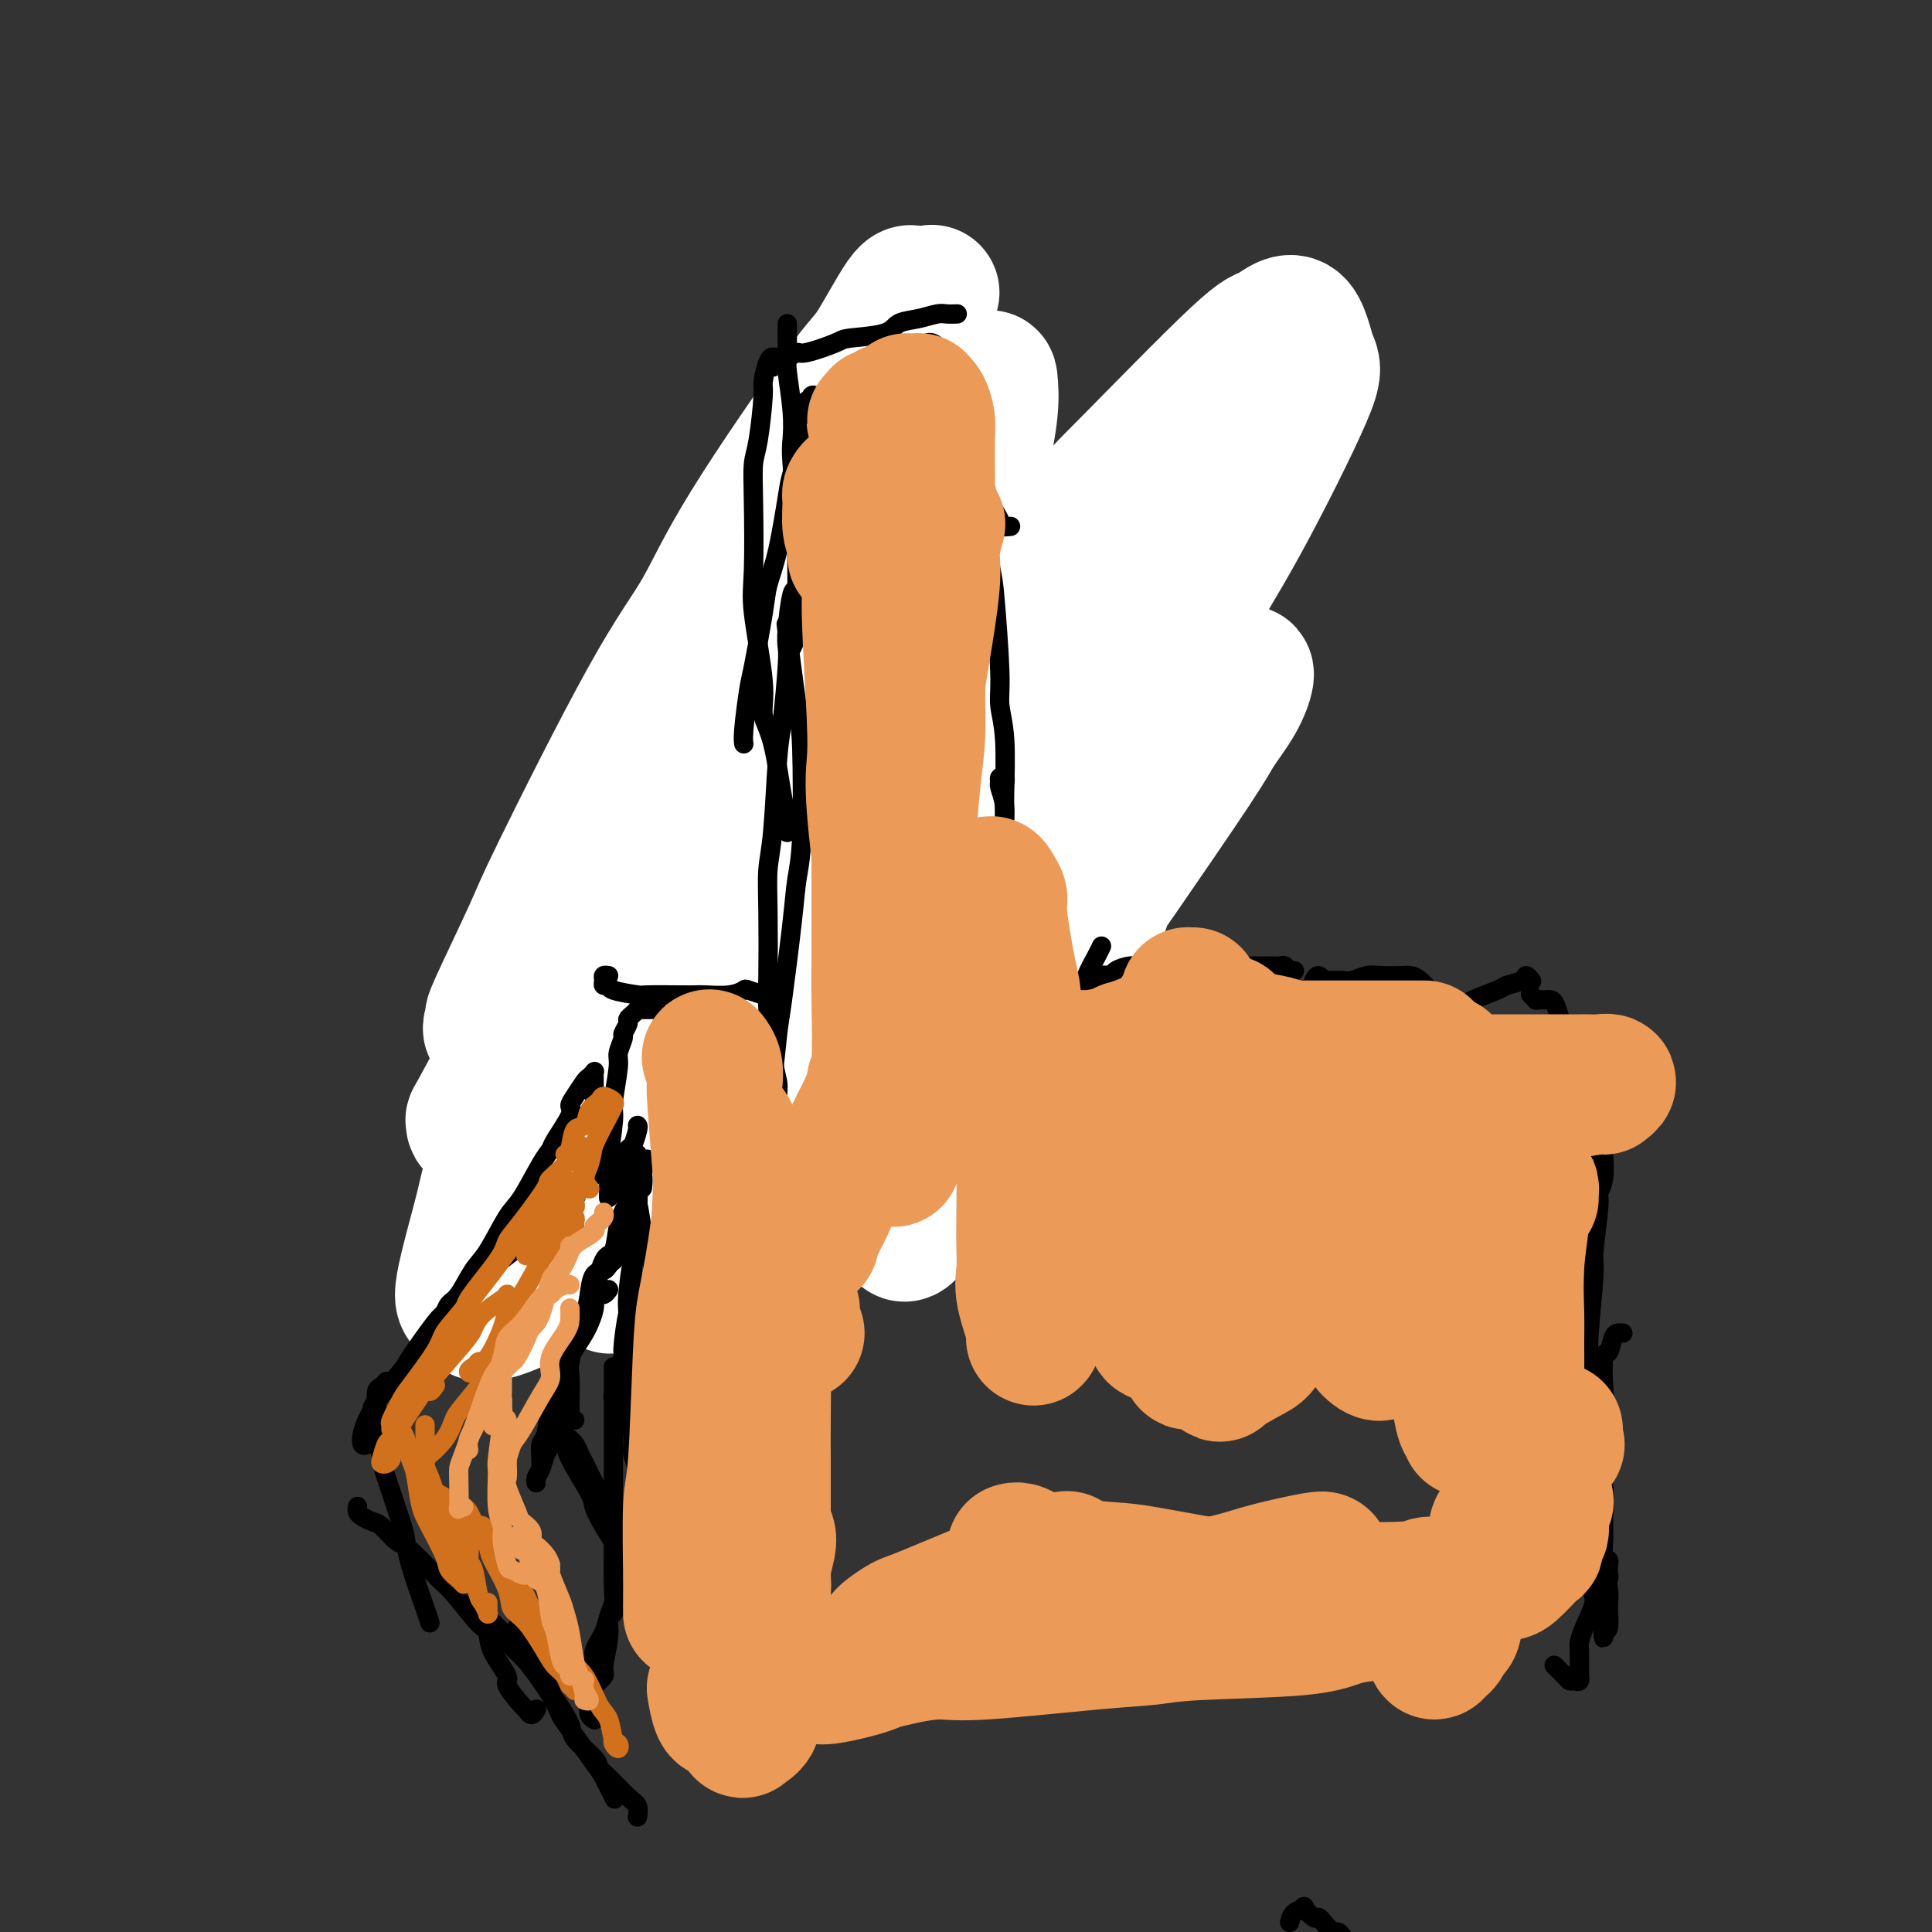<svg viewBox='0 0 400 400' version='1.1' xmlns='http://www.w3.org/2000/svg' xmlns:xlink='http://www.w3.org/1999/xlink'><rect x="0" y="0" width="400" height="400" fill="#333333" stroke="none"/><g fill='none' stroke='#000000' stroke-width='4' stroke-linecap='round' stroke-linejoin='round'><path d='M135,146c0.030,-0.397 0.060,-0.793 0,-1c-0.060,-0.207 -0.209,-0.223 0,-1c0.209,-0.777 0.776,-2.313 1,-3c0.224,-0.687 0.105,-0.523 0,-1c-0.105,-0.477 -0.197,-1.594 0,-3c0.197,-1.406 0.681,-3.099 1,-4c0.319,-0.901 0.471,-1.009 1,-2c0.529,-0.991 1.435,-2.865 2,-4c0.565,-1.135 0.791,-1.531 1,-2c0.209,-0.469 0.402,-1.011 1,-2c0.598,-0.989 1.599,-2.425 2,-3c0.401,-0.575 0.200,-0.287 0,0'/><path d='M144,125c0.434,-0.335 0.867,-0.670 1,-1c0.133,-0.330 -0.036,-0.656 1,-1c1.036,-0.344 3.275,-0.708 4,-1c0.725,-0.292 -0.065,-0.513 0,-1c0.065,-0.487 0.984,-1.241 2,-2c1.016,-0.759 2.128,-1.523 3,-2c0.872,-0.477 1.504,-0.667 2,-1c0.496,-0.333 0.856,-0.809 1,-1c0.144,-0.191 0.072,-0.095 0,0'/><path d='M152,123c0.296,-0.454 0.592,-0.908 1,-1c0.408,-0.092 0.929,0.178 1,0c0.071,-0.178 -0.307,-0.802 0,-1c0.307,-0.198 1.298,0.031 2,0c0.702,-0.031 1.114,-0.323 2,-1c0.886,-0.677 2.245,-1.740 3,-2c0.755,-0.260 0.907,0.284 2,0c1.093,-0.284 3.128,-1.396 4,-2c0.872,-0.604 0.581,-0.701 1,-1c0.419,-0.299 1.548,-0.800 2,-1c0.452,-0.200 0.226,-0.100 0,0'/><path d='M152,115c-0.513,0.008 -1.025,0.017 -1,0c0.025,-0.017 0.588,-0.059 1,0c0.412,0.059 0.675,0.219 1,0c0.325,-0.219 0.713,-0.817 1,-1c0.287,-0.183 0.472,0.048 1,0c0.528,-0.048 1.397,-0.376 3,-1c1.603,-0.624 3.939,-1.543 5,-2c1.061,-0.457 0.845,-0.452 2,-1c1.155,-0.548 3.680,-1.650 5,-2c1.320,-0.350 1.436,0.050 2,0c0.564,-0.050 1.575,-0.552 3,-1c1.425,-0.448 3.264,-0.842 4,-1c0.736,-0.158 0.368,-0.079 0,0'/><path d='M190,108c-0.090,0.444 -0.181,0.888 0,1c0.181,0.112 0.633,-0.107 1,0c0.367,0.107 0.649,0.541 1,1c0.351,0.459 0.769,0.943 1,1c0.231,0.057 0.273,-0.314 1,0c0.727,0.314 2.140,1.311 3,2c0.860,0.689 1.169,1.070 1,1c-0.169,-0.070 -0.816,-0.591 0,0c0.816,0.591 3.095,2.292 4,3c0.905,0.708 0.435,0.421 1,1c0.565,0.579 2.166,2.024 3,3c0.834,0.976 0.903,1.484 1,2c0.097,0.516 0.222,1.039 1,2c0.778,0.961 2.209,2.361 3,3c0.791,0.639 0.944,0.518 1,1c0.056,0.482 0.016,1.566 0,2c-0.016,0.434 -0.008,0.217 0,0'/><path d='M211,123c-0.390,-0.055 -0.780,-0.109 -1,0c-0.220,0.109 -0.270,0.382 0,1c0.270,0.618 0.859,1.581 1,2c0.141,0.419 -0.166,0.294 0,1c0.166,0.706 0.805,2.242 1,3c0.195,0.758 -0.052,0.738 0,1c0.052,0.262 0.405,0.806 1,2c0.595,1.194 1.431,3.039 2,4c0.569,0.961 0.870,1.038 1,2c0.130,0.962 0.087,2.808 0,4c-0.087,1.192 -0.220,1.731 0,2c0.220,0.269 0.791,0.268 1,1c0.209,0.732 0.056,2.197 0,3c-0.056,0.803 -0.016,0.944 0,1c0.016,0.056 0.008,0.028 0,0'/><path d='M217,149c0.000,-0.060 0.000,-0.119 0,0c0.000,0.119 0.000,0.417 0,0c0.000,-0.417 0.000,-1.548 0,-2c0.000,-0.452 0.000,-0.226 0,0'/><path d='M214,137c-0.558,0.091 -1.116,0.182 -2,-1c-0.884,-1.182 -2.094,-3.638 -3,-5c-0.906,-1.362 -1.507,-1.631 -2,-2c-0.493,-0.369 -0.879,-0.840 -2,-2c-1.121,-1.160 -2.976,-3.011 -4,-4c-1.024,-0.989 -1.216,-1.117 -2,-2c-0.784,-0.883 -2.160,-2.523 -3,-3c-0.840,-0.477 -1.143,0.208 -2,0c-0.857,-0.208 -2.268,-1.310 -3,-2c-0.732,-0.690 -0.784,-0.968 -1,-1c-0.216,-0.032 -0.597,0.184 -1,0c-0.403,-0.184 -0.830,-0.767 -1,-1c-0.170,-0.233 -0.085,-0.117 0,0'/><path d='M177,108c-0.665,0.113 -1.331,0.226 -2,0c-0.669,-0.226 -1.342,-0.790 -2,-1c-0.658,-0.210 -1.300,-0.066 -2,0c-0.700,0.066 -1.459,0.056 -3,0c-1.541,-0.056 -3.865,-0.156 -5,0c-1.135,0.156 -1.082,0.567 -2,1c-0.918,0.433 -2.807,0.887 -4,1c-1.193,0.113 -1.691,-0.114 -2,0c-0.309,0.114 -0.429,0.569 -1,1c-0.571,0.431 -1.592,0.837 -2,1c-0.408,0.163 -0.204,0.081 0,0'/><path d='M137,145c0.453,-0.089 0.906,-0.177 1,0c0.094,0.177 -0.170,0.621 0,1c0.170,0.379 0.774,0.694 1,1c0.226,0.306 0.074,0.604 0,1c-0.074,0.396 -0.071,0.890 0,1c0.071,0.110 0.212,-0.163 0,0c-0.212,0.163 -0.775,0.761 -1,1c-0.225,0.239 -0.113,0.120 0,0'/><path d='M136,145c0.113,0.333 0.226,0.666 0,1c-0.226,0.334 -0.793,0.669 -1,1c-0.207,0.331 -0.056,0.659 0,1c0.056,0.341 0.015,0.695 0,1c-0.015,0.305 -0.004,0.560 0,1c0.004,0.440 0.001,1.063 0,2c-0.001,0.937 -0.001,2.186 0,3c0.001,0.814 0.004,1.191 0,2c-0.004,0.809 -0.015,2.050 0,3c0.015,0.950 0.057,1.611 0,2c-0.057,0.389 -0.211,0.507 0,1c0.211,0.493 0.789,1.361 1,2c0.211,0.639 0.057,1.047 0,1c-0.057,-0.047 -0.015,-0.551 0,-1c0.015,-0.449 0.004,-0.843 0,-1c-0.004,-0.157 -0.002,-0.079 0,0'/><path d='M136,157c0.122,0.428 0.243,0.856 0,1c-0.243,0.144 -0.851,0.003 -1,0c-0.149,-0.003 0.160,0.132 0,1c-0.160,0.868 -0.789,2.470 -1,3c-0.211,0.530 -0.004,-0.013 0,0c0.004,0.013 -0.195,0.582 0,1c0.195,0.418 0.785,0.686 1,1c0.215,0.314 0.054,0.676 0,1c-0.054,0.324 0.000,0.611 0,1c-0.000,0.389 -0.055,0.878 0,1c0.055,0.122 0.221,-0.125 0,0c-0.221,0.125 -0.830,0.621 -1,1c-0.170,0.379 0.099,0.641 0,1c-0.099,0.359 -0.565,0.814 -1,1c-0.435,0.186 -0.837,0.102 -1,0c-0.163,-0.102 -0.085,-0.224 0,0c0.085,0.224 0.177,0.792 0,1c-0.177,0.208 -0.625,0.055 -1,0c-0.375,-0.055 -0.678,-0.012 -1,0c-0.322,0.012 -0.664,-0.008 -1,0c-0.336,0.008 -0.667,0.043 -1,0c-0.333,-0.043 -0.667,-0.166 -1,0c-0.333,0.166 -0.664,0.619 -1,1c-0.336,0.381 -0.676,0.691 -1,1c-0.324,0.309 -0.633,0.619 -1,1c-0.367,0.381 -0.792,0.834 -1,1c-0.208,0.166 -0.200,0.044 0,0c0.200,-0.044 0.592,-0.012 1,0c0.408,0.012 0.831,0.003 1,0c0.169,-0.003 0.085,-0.002 0,0'/><path d='M127,174c-0.444,0.439 -0.889,0.877 -1,1c-0.111,0.123 0.110,-0.070 0,0c-0.110,0.070 -0.551,0.403 -1,1c-0.449,0.597 -0.905,1.457 -1,2c-0.095,0.543 0.171,0.768 0,1c-0.171,0.232 -0.778,0.471 -1,1c-0.222,0.529 -0.059,1.350 0,2c0.059,0.650 0.015,1.131 0,2c-0.015,0.869 -0.001,2.127 0,3c0.001,0.873 -0.011,1.361 0,2c0.011,0.639 0.045,1.428 0,2c-0.045,0.572 -0.171,0.928 0,2c0.171,1.072 0.638,2.862 1,4c0.362,1.138 0.619,1.625 1,2c0.381,0.375 0.886,0.636 1,1c0.114,0.364 -0.162,0.829 0,1c0.162,0.171 0.760,0.049 1,0c0.240,-0.049 0.120,-0.024 0,0'/><path d='M122,193c-0.340,0.048 -0.681,0.095 -1,0c-0.319,-0.095 -0.618,-0.333 -1,0c-0.382,0.333 -0.847,1.238 -1,2c-0.153,0.762 0.004,1.382 0,2c-0.004,0.618 -0.171,1.234 0,2c0.171,0.766 0.680,1.680 1,2c0.320,0.320 0.452,0.045 1,1c0.548,0.955 1.513,3.139 2,4c0.487,0.861 0.496,0.398 1,1c0.504,0.602 1.501,2.270 2,3c0.499,0.730 0.498,0.522 1,1c0.502,0.478 1.506,1.644 2,2c0.494,0.356 0.479,-0.096 1,0c0.521,0.096 1.577,0.742 2,1c0.423,0.258 0.211,0.129 0,0'/><path d='M134,214c0.289,-0.113 0.578,-0.226 1,0c0.422,0.226 0.976,0.793 1,1c0.024,0.207 -0.482,0.056 0,0c0.482,-0.056 1.953,-0.015 3,0c1.047,0.015 1.671,0.004 2,0c0.329,-0.004 0.362,-0.001 1,0c0.638,0.001 1.882,0.000 3,0c1.118,-0.000 2.109,-0.000 3,0c0.891,0.000 1.683,0.000 2,0c0.317,-0.000 0.158,-0.000 0,0'/><path d='M127,213c-0.103,-0.008 -0.207,-0.016 0,0c0.207,0.016 0.724,0.056 1,0c0.276,-0.056 0.312,-0.207 1,0c0.688,0.207 2.027,0.773 3,1c0.973,0.227 1.580,0.116 2,0c0.420,-0.116 0.652,-0.238 2,0c1.348,0.238 3.811,0.835 5,1c1.189,0.165 1.106,-0.103 2,0c0.894,0.103 2.767,0.578 4,1c1.233,0.422 1.826,0.793 3,1c1.174,0.207 2.928,0.252 4,0c1.072,-0.252 1.463,-0.799 2,-1c0.537,-0.201 1.222,-0.054 2,0c0.778,0.054 1.651,0.015 2,0c0.349,-0.015 0.175,-0.008 0,0'/><path d='M162,218c0.408,-0.111 0.816,-0.222 1,0c0.184,0.222 0.143,0.778 0,1c-0.143,0.222 -0.388,0.112 0,0c0.388,-0.112 1.408,-0.225 2,0c0.592,0.225 0.756,0.789 1,1c0.244,0.211 0.569,0.071 1,0c0.431,-0.071 0.969,-0.072 2,0c1.031,0.072 2.554,0.215 3,0c0.446,-0.215 -0.184,-0.790 0,-1c0.184,-0.210 1.183,-0.056 2,0c0.817,0.056 1.451,0.015 2,0c0.549,-0.015 1.012,-0.004 2,0c0.988,0.004 2.499,0.001 3,0c0.501,-0.001 -0.010,-0.000 0,0c0.010,0.000 0.541,0.000 1,0c0.459,-0.000 0.845,-0.000 1,0c0.155,0.000 0.077,0.000 0,0'/><path d='M184,222c0.325,0.190 0.650,0.380 1,0c0.350,-0.380 0.726,-1.330 1,-2c0.274,-0.670 0.445,-1.059 1,-1c0.555,0.059 1.493,0.567 2,0c0.507,-0.567 0.585,-2.207 1,-3c0.415,-0.793 1.169,-0.738 2,-1c0.831,-0.262 1.739,-0.841 2,-1c0.261,-0.159 -0.126,0.102 0,0c0.126,-0.102 0.765,-0.566 1,-1c0.235,-0.434 0.067,-0.838 0,-1c-0.067,-0.162 -0.034,-0.081 0,0'/><path d='M194,215c0.421,-0.332 0.841,-0.663 1,-1c0.159,-0.337 0.056,-0.679 0,-1c-0.056,-0.321 -0.067,-0.622 0,-1c0.067,-0.378 0.210,-0.832 0,-1c-0.210,-0.168 -0.774,-0.048 -1,0c-0.226,0.048 -0.113,0.024 0,0'/><path d='M215,150c-0.119,0.342 -0.239,0.684 0,1c0.239,0.316 0.836,0.607 1,1c0.164,0.393 -0.106,0.887 0,1c0.106,0.113 0.588,-0.154 1,0c0.412,0.154 0.756,0.731 1,1c0.244,0.269 0.390,0.230 1,1c0.610,0.770 1.684,2.349 2,3c0.316,0.651 -0.126,0.375 0,1c0.126,0.625 0.818,2.150 1,3c0.182,0.850 -0.147,1.026 0,1c0.147,-0.026 0.771,-0.254 1,0c0.229,0.254 0.062,0.992 0,1c-0.062,0.008 -0.018,-0.712 0,-1c0.018,-0.288 0.009,-0.144 0,0'/><path d='M222,161c-0.423,-0.123 -0.845,-0.247 -1,0c-0.155,0.247 -0.041,0.864 0,1c0.041,0.136 0.011,-0.209 0,0c-0.011,0.209 -0.003,0.971 0,2c0.003,1.029 0.001,2.323 0,3c-0.001,0.677 -0.000,0.736 0,1c0.000,0.264 0.000,0.733 0,2c-0.000,1.267 -0.000,3.331 0,4c0.000,0.669 0.000,-0.056 0,1c-0.000,1.056 -0.000,3.892 0,5c0.000,1.108 0.000,0.487 0,1c-0.000,0.513 -0.000,2.161 0,3c0.000,0.839 0.001,0.870 0,1c-0.001,0.130 -0.004,0.361 0,1c0.004,0.639 0.015,1.687 0,2c-0.015,0.313 -0.056,-0.110 0,0c0.056,0.110 0.208,0.755 0,1c-0.208,0.245 -0.778,0.092 -1,0c-0.222,-0.092 -0.097,-0.124 0,0c0.097,0.124 0.166,0.404 0,1c-0.166,0.596 -0.567,1.507 -1,2c-0.433,0.493 -0.900,0.567 -1,1c-0.100,0.433 0.166,1.225 0,2c-0.166,0.775 -0.762,1.535 -1,2c-0.238,0.465 -0.116,0.636 0,1c0.116,0.364 0.227,0.920 0,1c-0.227,0.080 -0.793,-0.316 -1,0c-0.207,0.316 -0.055,1.342 0,2c0.055,0.658 0.012,0.946 0,1c-0.012,0.054 0.007,-0.126 0,0c-0.007,0.126 -0.041,0.559 0,1c0.041,0.441 0.156,0.889 0,1c-0.156,0.111 -0.582,-0.116 -1,0c-0.418,0.116 -0.829,0.575 -1,1c-0.171,0.425 -0.102,0.817 0,1c0.102,0.183 0.238,0.157 0,0c-0.238,-0.157 -0.848,-0.445 -1,0c-0.152,0.445 0.155,1.625 0,2c-0.155,0.375 -0.773,-0.053 -1,0c-0.227,0.053 -0.065,0.587 0,1c0.065,0.413 0.032,0.707 0,1'/><path d='M212,210c-1.570,3.335 -0.994,0.672 -1,0c-0.006,-0.672 -0.594,0.647 -1,1c-0.406,0.353 -0.631,-0.260 -1,0c-0.369,0.260 -0.883,1.394 -1,2c-0.117,0.606 0.162,0.684 0,1c-0.162,0.316 -0.764,0.869 -1,1c-0.236,0.131 -0.104,-0.161 0,0c0.104,0.161 0.181,0.776 0,1c-0.181,0.224 -0.621,0.059 -1,0c-0.379,-0.059 -0.697,-0.012 -1,0c-0.303,0.012 -0.591,-0.011 -1,0c-0.409,0.011 -0.940,0.055 -1,0c-0.060,-0.055 0.352,-0.211 0,0c-0.352,0.211 -1.469,0.789 -2,1c-0.531,0.211 -0.475,0.055 -1,0c-0.525,-0.055 -1.632,-0.011 -2,0c-0.368,0.011 0.003,-0.012 0,0c-0.003,0.012 -0.381,0.060 -1,0c-0.619,-0.060 -1.479,-0.226 -2,0c-0.521,0.226 -0.703,0.845 -1,1c-0.297,0.155 -0.709,-0.155 -1,0c-0.291,0.155 -0.463,0.773 -1,1c-0.537,0.227 -1.440,0.061 -2,0c-0.560,-0.061 -0.776,-0.016 -1,0c-0.224,0.016 -0.455,0.005 -1,0c-0.545,-0.005 -1.404,-0.004 -2,0c-0.596,0.004 -0.930,0.011 -1,0c-0.070,-0.011 0.122,-0.039 0,0c-0.122,0.039 -0.558,0.147 -1,0c-0.442,-0.147 -0.889,-0.548 -1,-1c-0.111,-0.452 0.115,-0.956 0,-1c-0.115,-0.044 -0.569,0.373 -1,0c-0.431,-0.373 -0.837,-1.535 -1,-2c-0.163,-0.465 -0.081,-0.232 0,0'/><path d='M138,171c0.081,-0.423 0.162,-0.845 0,-1c-0.162,-0.155 -0.567,-0.041 -1,0c-0.433,0.041 -0.893,0.011 -1,0c-0.107,-0.011 0.139,-0.003 0,0c-0.139,0.003 -0.665,0.001 -1,0c-0.335,-0.001 -0.480,-0.000 -1,0c-0.520,0.000 -1.416,-0.000 -2,0c-0.584,0.000 -0.857,0.000 -1,0c-0.143,-0.000 -0.157,-0.001 -1,0c-0.843,0.001 -2.517,0.003 -3,0c-0.483,-0.003 0.224,-0.011 0,0c-0.224,0.011 -1.378,0.042 -2,0c-0.622,-0.042 -0.710,-0.156 -1,0c-0.290,0.156 -0.781,0.581 -1,1c-0.219,0.419 -0.167,0.831 0,1c0.167,0.169 0.447,0.097 0,1c-0.447,0.903 -1.622,2.783 -2,4c-0.378,1.217 0.041,1.772 0,2c-0.041,0.228 -0.544,0.131 -1,1c-0.456,0.869 -0.867,2.705 -1,4c-0.133,1.295 0.013,2.048 0,3c-0.013,0.952 -0.183,2.101 0,3c0.183,0.899 0.721,1.547 1,2c0.279,0.453 0.299,0.710 1,1c0.701,0.290 2.083,0.614 3,1c0.917,0.386 1.370,0.836 2,1c0.630,0.164 1.439,0.044 2,0c0.561,-0.044 0.875,-0.013 1,0c0.125,0.013 0.063,0.006 0,0'/><path d='M126,172c-0.486,-0.088 -0.971,-0.176 -1,0c-0.029,0.176 0.400,0.615 0,1c-0.400,0.385 -1.627,0.716 -2,1c-0.373,0.284 0.110,0.522 0,1c-0.110,0.478 -0.811,1.197 -1,2c-0.189,0.803 0.135,1.692 0,2c-0.135,0.308 -0.730,0.037 -1,1c-0.270,0.963 -0.214,3.161 0,4c0.214,0.839 0.586,0.318 1,1c0.414,0.682 0.869,2.566 1,4c0.131,1.434 -0.061,2.419 0,3c0.061,0.581 0.374,0.758 1,2c0.626,1.242 1.564,3.547 2,5c0.436,1.453 0.369,2.053 1,3c0.631,0.947 1.959,2.240 3,3c1.041,0.760 1.794,0.987 2,1c0.206,0.013 -0.137,-0.189 0,0c0.137,0.189 0.753,0.768 1,1c0.247,0.232 0.123,0.116 0,0'/><path d='M127,184c0.022,-0.756 0.043,-1.513 0,-2c-0.043,-0.487 -0.151,-0.706 0,-2c0.151,-1.294 0.560,-3.664 1,-5c0.440,-1.336 0.910,-1.637 1,-2c0.090,-0.363 -0.201,-0.789 0,-2c0.201,-1.211 0.893,-3.209 1,-4c0.107,-0.791 -0.371,-0.376 0,-1c0.371,-0.624 1.592,-2.288 2,-3c0.408,-0.712 0.003,-0.474 0,-1c-0.003,-0.526 0.395,-1.816 1,-3c0.605,-1.184 1.416,-2.261 2,-3c0.584,-0.739 0.941,-1.140 1,-2c0.059,-0.860 -0.180,-2.179 0,-3c0.180,-0.821 0.779,-1.144 1,-1c0.221,0.144 0.063,0.755 0,1c-0.063,0.245 -0.032,0.122 0,0'/><path d='M136,157c0.000,-0.980 0.000,-1.960 0,-3c-0.000,-1.040 -0.001,-2.139 0,-3c0.001,-0.861 0.003,-1.483 0,-2c-0.003,-0.517 -0.012,-0.929 0,-2c0.012,-1.071 0.044,-2.801 0,-4c-0.044,-1.199 -0.163,-1.866 0,-3c0.163,-1.134 0.610,-2.734 1,-4c0.390,-1.266 0.724,-2.199 1,-3c0.276,-0.801 0.494,-1.471 1,-3c0.506,-1.529 1.300,-3.916 2,-5c0.700,-1.084 1.305,-0.865 2,-2c0.695,-1.135 1.481,-3.623 2,-5c0.519,-1.377 0.770,-1.644 1,-2c0.230,-0.356 0.439,-0.802 1,-2c0.561,-1.198 1.474,-3.148 2,-4c0.526,-0.852 0.667,-0.607 1,-1c0.333,-0.393 0.860,-1.426 1,-2c0.140,-0.574 -0.107,-0.690 0,-1c0.107,-0.310 0.567,-0.814 1,-1c0.433,-0.186 0.838,-0.053 1,0c0.162,0.053 0.081,0.027 0,0'/><path d='M148,118c0.962,-0.219 1.925,-0.439 2,-1c0.075,-0.561 -0.737,-1.465 0,-2c0.737,-0.535 3.022,-0.703 4,-1c0.978,-0.297 0.648,-0.724 1,-1c0.352,-0.276 1.387,-0.399 3,-1c1.613,-0.601 3.804,-1.678 5,-2c1.196,-0.322 1.395,0.110 3,0c1.605,-0.110 4.615,-0.761 6,-1c1.385,-0.239 1.145,-0.064 2,0c0.855,0.064 2.804,0.017 4,0c1.196,-0.017 1.640,-0.005 2,0c0.360,0.005 0.635,0.001 1,0c0.365,-0.001 0.818,-0.000 1,0c0.182,0.000 0.091,0.000 0,0'/><path d='M175,111c-0.300,0.022 -0.600,0.044 -1,0c-0.400,-0.044 -0.899,-0.155 -1,0c-0.101,0.155 0.197,0.577 0,1c-0.197,0.423 -0.890,0.846 -1,1c-0.110,0.154 0.363,0.040 1,0c0.637,-0.040 1.439,-0.007 2,0c0.561,0.007 0.883,-0.012 1,0c0.117,0.012 0.031,0.055 1,0c0.969,-0.055 2.992,-0.208 4,0c1.008,0.208 0.999,0.776 2,1c1.001,0.224 3.011,0.102 4,0c0.989,-0.102 0.958,-0.186 2,0c1.042,0.186 3.158,0.643 4,1c0.842,0.357 0.410,0.616 1,1c0.590,0.384 2.203,0.893 3,1c0.797,0.107 0.777,-0.189 1,0c0.223,0.189 0.690,0.863 1,1c0.310,0.137 0.464,-0.264 1,0c0.536,0.264 1.453,1.194 2,2c0.547,0.806 0.725,1.488 1,2c0.275,0.512 0.647,0.854 1,1c0.353,0.146 0.686,0.095 1,0c0.314,-0.095 0.610,-0.233 1,0c0.390,0.233 0.874,0.837 1,1c0.126,0.163 -0.106,-0.114 0,0c0.106,0.114 0.549,0.618 1,1c0.451,0.382 0.908,0.641 1,1c0.092,0.359 -0.182,0.817 0,1c0.182,0.183 0.818,0.090 1,0c0.182,-0.090 -0.091,-0.178 0,0c0.091,0.178 0.545,0.621 1,1c0.455,0.379 0.911,0.693 1,1c0.089,0.307 -0.187,0.607 0,1c0.187,0.393 0.839,0.879 1,1c0.161,0.121 -0.168,-0.122 0,0c0.168,0.122 0.833,0.610 1,1c0.167,0.390 -0.166,0.681 0,1c0.166,0.319 0.829,0.667 1,1c0.171,0.333 -0.152,0.653 0,1c0.152,0.347 0.777,0.721 1,1c0.223,0.279 0.045,0.464 0,1c-0.045,0.536 0.045,1.424 0,2c-0.045,0.576 -0.223,0.839 0,1c0.223,0.161 0.848,0.218 1,1c0.152,0.782 -0.169,2.287 0,3c0.169,0.713 0.829,0.634 1,1c0.171,0.366 -0.146,1.175 0,2c0.146,0.825 0.756,1.664 1,2c0.244,0.336 0.122,0.168 0,0'/><path d='M219,149c0.635,2.665 0.223,1.827 0,2c-0.223,0.173 -0.256,1.355 0,2c0.256,0.645 0.801,0.751 1,1c0.199,0.249 0.053,0.640 0,1c-0.053,0.360 -0.013,0.689 0,1c0.013,0.311 -0.000,0.605 0,1c0.000,0.395 0.014,0.890 0,1c-0.014,0.110 -0.055,-0.166 0,0c0.055,0.166 0.207,0.776 0,1c-0.207,0.224 -0.773,0.064 -1,0c-0.227,-0.064 -0.113,-0.032 0,0'/><path d='M220,167c-0.115,-0.446 -0.231,-0.893 0,-1c0.231,-0.107 0.808,0.125 1,0c0.192,-0.125 -0.001,-0.607 0,-1c0.001,-0.393 0.198,-0.697 0,-1c-0.198,-0.303 -0.789,-0.605 -1,-1c-0.211,-0.395 -0.042,-0.883 0,-1c0.042,-0.117 -0.041,0.137 0,0c0.041,-0.137 0.208,-0.664 0,-1c-0.208,-0.336 -0.792,-0.479 -1,-1c-0.208,-0.521 -0.041,-1.419 0,-2c0.041,-0.581 -0.046,-0.845 0,-1c0.046,-0.155 0.224,-0.203 0,-1c-0.224,-0.797 -0.848,-2.345 -1,-3c-0.152,-0.655 0.170,-0.417 0,-1c-0.170,-0.583 -0.830,-1.988 -1,-3c-0.170,-1.012 0.151,-1.633 0,-2c-0.151,-0.367 -0.776,-0.480 -1,-1c-0.224,-0.520 -0.049,-1.446 0,-2c0.049,-0.554 -0.029,-0.737 0,-1c0.029,-0.263 0.165,-0.606 0,-1c-0.165,-0.394 -0.632,-0.837 -1,-1c-0.368,-0.163 -0.638,-0.044 -1,0c-0.362,0.044 -0.818,0.013 -1,0c-0.182,-0.013 -0.091,-0.006 0,0'/><path d='M212,141c-0.747,-0.328 -1.495,-0.655 -2,-1c-0.505,-0.345 -0.768,-0.707 -1,-1c-0.232,-0.293 -0.433,-0.515 -1,-1c-0.567,-0.485 -1.499,-1.232 -2,-2c-0.501,-0.768 -0.571,-1.556 -1,-2c-0.429,-0.444 -1.217,-0.542 -2,-1c-0.783,-0.458 -1.561,-1.274 -2,-2c-0.439,-0.726 -0.538,-1.362 -1,-2c-0.462,-0.638 -1.286,-1.277 -2,-2c-0.714,-0.723 -1.319,-1.528 -2,-2c-0.681,-0.472 -1.437,-0.609 -2,-1c-0.563,-0.391 -0.932,-1.036 -2,-2c-1.068,-0.964 -2.834,-2.249 -4,-3c-1.166,-0.751 -1.733,-0.969 -2,-1c-0.267,-0.031 -0.233,0.125 -1,0c-0.767,-0.125 -2.333,-0.533 -3,-1c-0.667,-0.467 -0.434,-0.994 -1,-1c-0.566,-0.006 -1.930,0.510 -3,1c-1.070,0.490 -1.846,0.954 -2,1c-0.154,0.046 0.312,-0.328 0,0c-0.312,0.328 -1.403,1.356 -2,2c-0.597,0.644 -0.699,0.904 -1,1c-0.301,0.096 -0.800,0.027 -1,0c-0.200,-0.027 -0.100,-0.014 0,0'/><path d='M176,120c0.062,-0.415 0.124,-0.829 0,-1c-0.124,-0.171 -0.435,-0.098 -1,0c-0.565,0.098 -1.384,0.222 -2,0c-0.616,-0.222 -1.027,-0.791 -1,-1c0.027,-0.209 0.493,-0.057 0,0c-0.493,0.057 -1.944,0.018 -3,0c-1.056,-0.018 -1.716,-0.016 -2,0c-0.284,0.016 -0.191,0.044 -1,0c-0.809,-0.044 -2.519,-0.162 -4,0c-1.481,0.162 -2.732,0.605 -4,1c-1.268,0.395 -2.551,0.744 -3,1c-0.449,0.256 -0.063,0.421 -1,1c-0.937,0.579 -3.197,1.573 -4,2c-0.803,0.427 -0.150,0.286 -1,1c-0.850,0.714 -3.202,2.283 -4,3c-0.798,0.717 -0.042,0.584 0,1c0.042,0.416 -0.630,1.382 -1,2c-0.370,0.618 -0.439,0.887 -1,2c-0.561,1.113 -1.614,3.069 -2,5c-0.386,1.931 -0.103,3.837 0,5c0.103,1.163 0.028,1.582 0,2c-0.028,0.418 -0.008,0.834 0,1c0.008,0.166 0.004,0.083 0,0'/><path d='M267,398c0.182,-0.749 0.364,-1.497 1,-2c0.636,-0.503 1.728,-0.760 2,-1c0.272,-0.240 -0.274,-0.463 0,0c0.274,0.463 1.369,1.612 2,2c0.631,0.388 0.800,0.017 1,0c0.200,-0.017 0.432,0.321 1,1c0.568,0.679 1.472,1.697 2,2c0.528,0.303 0.681,-0.111 1,0c0.319,0.111 0.806,0.746 1,1c0.194,0.254 0.097,0.127 0,0'/></g>
<g fill='none' stroke='#FFFFFF' stroke-width='28' stroke-linecap='round' stroke-linejoin='round'><path d='M234,153c0.172,-0.061 0.344,-0.121 0,0c-0.344,0.121 -1.203,0.424 -2,1c-0.797,0.576 -1.534,1.425 -2,2c-0.466,0.575 -0.663,0.875 -2,2c-1.337,1.125 -3.813,3.074 -5,4c-1.187,0.926 -1.083,0.830 -3,3c-1.917,2.170 -5.853,6.607 -8,9c-2.147,2.393 -2.505,2.741 -5,6c-2.495,3.259 -7.126,9.428 -10,13c-2.874,3.572 -3.989,4.548 -5,6c-1.011,1.452 -1.917,3.381 -4,7c-2.083,3.619 -5.342,8.929 -7,12c-1.658,3.071 -1.715,3.902 -2,5c-0.285,1.098 -0.798,2.464 -1,4c-0.202,1.536 -0.094,3.241 0,4c0.094,0.759 0.174,0.570 2,0c1.826,-0.570 5.398,-1.521 8,-3c2.602,-1.479 4.234,-3.484 6,-5c1.766,-1.516 3.664,-2.542 9,-8c5.336,-5.458 14.108,-15.347 19,-21c4.892,-5.653 5.903,-7.070 10,-13c4.097,-5.930 11.279,-16.373 15,-22c3.721,-5.627 3.982,-6.437 5,-8c1.018,-1.563 2.793,-3.880 4,-6c1.207,-2.120 1.846,-4.042 2,-5c0.154,-0.958 -0.176,-0.953 -1,0c-0.824,0.953 -2.141,2.855 -3,4c-0.859,1.145 -1.259,1.533 -4,5c-2.741,3.467 -7.824,10.013 -11,15c-3.176,4.987 -4.447,8.414 -6,11c-1.553,2.586 -3.390,4.329 -8,11c-4.610,6.671 -11.994,18.270 -16,25c-4.006,6.730 -4.633,8.593 -6,11c-1.367,2.407 -3.473,5.359 -6,10c-2.527,4.641 -5.476,10.971 -7,14c-1.524,3.029 -1.622,2.757 -2,4c-0.378,1.243 -1.036,4.002 -1,5c0.036,0.998 0.764,0.237 1,0c0.236,-0.237 -0.022,0.052 2,-3c2.022,-3.052 6.324,-9.445 9,-13c2.676,-3.555 3.726,-4.273 8,-11c4.274,-6.727 11.771,-19.464 16,-28c4.229,-8.536 5.190,-12.869 7,-17c1.810,-4.131 4.468,-8.058 7,-16c2.532,-7.942 4.936,-19.899 6,-26c1.064,-6.101 0.788,-6.345 0,-9c-0.788,-2.655 -2.087,-7.722 -3,-10c-0.913,-2.278 -1.438,-1.767 -2,-2c-0.562,-0.233 -1.161,-1.209 -4,0c-2.839,1.209 -7.920,4.605 -13,8'/><path d='M221,128c-2.881,1.993 -3.583,2.975 -9,9c-5.417,6.025 -15.550,17.093 -22,25c-6.450,7.907 -9.218,12.652 -12,17c-2.782,4.348 -5.579,8.299 -12,18c-6.421,9.701 -16.468,25.153 -22,34c-5.532,8.847 -6.550,11.090 -8,14c-1.450,2.910 -3.332,6.489 -5,10c-1.668,3.511 -3.121,6.956 -4,9c-0.879,2.044 -1.184,2.687 0,2c1.184,-0.687 3.858,-2.703 7,-5c3.142,-2.297 6.751,-4.873 9,-7c2.249,-2.127 3.139,-3.804 11,-12c7.861,-8.196 22.691,-22.911 30,-31c7.309,-8.089 7.095,-9.551 15,-20c7.905,-10.449 23.930,-29.886 33,-42c9.070,-12.114 11.184,-16.907 14,-22c2.816,-5.093 6.334,-10.487 11,-19c4.666,-8.513 10.478,-20.144 13,-26c2.522,-5.856 1.752,-5.938 1,-8c-0.752,-2.062 -1.488,-6.105 -3,-7c-1.512,-0.895 -3.802,1.357 -5,2c-1.198,0.643 -1.306,-0.322 -7,5c-5.694,5.322 -16.976,16.930 -23,23c-6.024,6.070 -6.792,6.602 -14,17c-7.208,10.398 -20.856,30.661 -29,43c-8.144,12.339 -10.785,16.752 -14,22c-3.215,5.248 -7.004,11.329 -13,22c-5.996,10.671 -14.199,25.931 -18,34c-3.801,8.069 -3.201,8.947 -4,11c-0.799,2.053 -2.996,5.281 -4,8c-1.004,2.719 -0.813,4.929 -1,6c-0.187,1.071 -0.751,1.004 0,-1c0.751,-2.004 2.818,-5.943 5,-10c2.182,-4.057 4.478,-8.231 6,-11c1.522,-2.769 2.270,-4.132 7,-15c4.730,-10.868 13.443,-31.242 18,-42c4.557,-10.758 4.958,-11.901 9,-24c4.042,-12.099 11.724,-35.152 16,-47c4.276,-11.848 5.146,-12.489 6,-15c0.854,-2.511 1.691,-6.893 2,-10c0.309,-3.107 0.088,-4.939 0,-6c-0.088,-1.061 -0.044,-1.350 -2,1c-1.956,2.350 -5.911,7.339 -9,12c-3.089,4.661 -5.310,8.994 -7,12c-1.690,3.006 -2.849,4.683 -8,14c-5.151,9.317 -14.296,26.272 -19,35c-4.704,8.728 -4.968,9.228 -9,18c-4.032,8.772 -11.833,25.815 -16,35c-4.167,9.185 -4.699,10.511 -6,13c-1.301,2.489 -3.372,6.140 -5,10c-1.628,3.860 -2.814,7.930 -4,12'/><path d='M120,241c-6.386,13.768 -2.353,4.189 -1,1c1.353,-3.189 0.024,0.011 1,-1c0.976,-1.011 4.256,-6.232 6,-9c1.744,-2.768 1.952,-3.082 6,-10c4.048,-6.918 11.936,-20.442 17,-30c5.064,-9.558 7.302,-15.152 10,-20c2.698,-4.848 5.854,-8.951 12,-20c6.146,-11.049 15.283,-29.046 20,-38c4.717,-8.954 5.016,-8.866 6,-12c0.984,-3.134 2.654,-9.491 3,-12c0.346,-2.509 -0.632,-1.171 -1,-1c-0.368,0.171 -0.128,-0.826 -3,2c-2.872,2.826 -8.858,9.476 -12,13c-3.142,3.524 -3.440,3.921 -9,11c-5.560,7.079 -16.381,20.840 -23,30c-6.619,9.160 -9.035,13.720 -12,18c-2.965,4.280 -6.479,8.279 -12,17c-5.521,8.721 -13.050,22.163 -17,29c-3.950,6.837 -4.323,7.069 -6,10c-1.677,2.931 -4.658,8.561 -6,11c-1.342,2.439 -1.044,1.689 -1,2c0.044,0.311 -0.164,1.684 1,0c1.164,-1.684 3.702,-6.425 5,-9c1.298,-2.575 1.357,-2.983 6,-11c4.643,-8.017 13.869,-23.642 20,-34c6.131,-10.358 9.167,-15.449 12,-21c2.833,-5.551 5.464,-11.563 12,-24c6.536,-12.437 16.979,-31.300 22,-41c5.021,-9.700 4.621,-10.238 6,-14c1.379,-3.762 4.535,-10.747 6,-14c1.465,-3.253 1.237,-2.775 1,-3c-0.237,-0.225 -0.482,-1.152 -2,1c-1.518,2.152 -4.308,7.385 -6,10c-1.692,2.615 -2.285,2.612 -7,9c-4.715,6.388 -13.551,19.166 -19,28c-5.449,8.834 -7.510,13.724 -10,18c-2.490,4.276 -5.408,7.937 -11,18c-5.592,10.063 -13.857,26.527 -18,35c-4.143,8.473 -4.164,8.953 -6,13c-1.836,4.047 -5.486,11.660 -7,15c-1.514,3.340 -0.891,2.407 -1,3c-0.109,0.593 -0.951,2.713 0,2c0.951,-0.713 3.694,-4.260 5,-6c1.306,-1.740 1.174,-1.674 5,-8c3.826,-6.326 11.611,-19.044 17,-28c5.389,-8.956 8.383,-14.149 11,-19c2.617,-4.851 4.856,-9.361 11,-20c6.144,-10.639 16.193,-27.408 21,-36c4.807,-8.592 4.371,-9.005 6,-12c1.629,-2.995 5.323,-8.570 7,-11c1.677,-2.430 1.339,-1.715 1,-1'/><path d='M186,72c13.252,-21.931 4.383,-7.257 -1,2c-5.383,9.257 -7.278,13.099 -9,16c-1.722,2.901 -3.271,4.863 -9,15c-5.729,10.137 -15.640,28.451 -22,40c-6.360,11.549 -9.170,16.335 -12,22c-2.830,5.665 -5.680,12.209 -11,25c-5.320,12.791 -13.108,31.829 -17,42c-3.892,10.171 -3.887,11.477 -5,16c-1.113,4.523 -3.344,12.264 -4,16c-0.656,3.736 0.263,3.467 1,4c0.737,0.533 1.293,1.867 3,2c1.707,0.133 4.564,-0.937 7,-2c2.436,-1.063 4.449,-2.120 6,-3c1.551,-0.880 2.640,-1.585 6,-4c3.360,-2.415 8.992,-6.542 12,-9c3.008,-2.458 3.394,-3.246 5,-5c1.606,-1.754 4.432,-4.472 6,-6c1.568,-1.528 1.876,-1.865 2,-2c0.124,-0.135 0.062,-0.067 0,0'/></g>
<g fill='none' stroke='#000000' stroke-width='4' stroke-linecap='round' stroke-linejoin='round'><path d='M170,83c-0.301,-0.389 -0.603,-0.778 -1,-1c-0.397,-0.222 -0.891,-0.279 -1,0c-0.109,0.279 0.165,0.892 0,1c-0.165,0.108 -0.769,-0.291 -1,0c-0.231,0.291 -0.089,1.271 0,2c0.089,0.729 0.123,1.208 0,2c-0.123,0.792 -0.404,1.898 -1,4c-0.596,2.102 -1.507,5.199 -2,7c-0.493,1.801 -0.570,2.307 -1,5c-0.430,2.693 -1.214,7.573 -2,11c-0.786,3.427 -1.573,5.401 -2,7c-0.427,1.599 -0.493,2.825 -1,6c-0.507,3.175 -1.456,8.301 -2,11c-0.544,2.699 -0.682,2.971 -1,5c-0.318,2.029 -0.816,5.816 -1,8c-0.184,2.184 -0.052,2.767 0,3c0.052,0.233 0.026,0.117 0,0'/><path d='M160,76c-0.022,-0.310 -0.044,-0.619 0,-1c0.044,-0.381 0.152,-0.832 0,-1c-0.152,-0.168 -0.566,-0.052 -1,1c-0.434,1.052 -0.887,3.042 -1,4c-0.113,0.958 0.114,0.885 0,3c-0.114,2.115 -0.569,6.419 -1,9c-0.431,2.581 -0.840,3.438 -1,5c-0.160,1.562 -0.073,3.828 0,8c0.073,4.172 0.130,10.251 0,14c-0.130,3.749 -0.449,5.169 0,9c0.449,3.831 1.665,10.075 2,14c0.335,3.925 -0.212,5.532 0,7c0.212,1.468 1.181,2.797 2,6c0.819,3.203 1.488,8.281 2,11c0.512,2.719 0.869,3.078 1,4c0.131,0.922 0.038,2.406 0,3c-0.038,0.594 -0.019,0.297 0,0'/><path d='M167,129c-0.002,-1.041 -0.003,-2.082 0,-3c0.003,-0.918 0.012,-1.712 0,-3c-0.012,-1.288 -0.044,-3.069 0,-4c0.044,-0.931 0.166,-1.011 0,-1c-0.166,0.011 -0.619,0.114 -1,1c-0.381,0.886 -0.690,2.554 -1,3c-0.310,0.446 -0.622,-0.331 -1,1c-0.378,1.331 -0.822,4.768 -1,7c-0.178,2.232 -0.089,3.257 0,4c0.089,0.743 0.178,1.203 0,4c-0.178,2.797 -0.622,7.931 -1,11c-0.378,3.069 -0.690,4.075 -1,8c-0.310,3.925 -0.620,10.771 -1,15c-0.380,4.229 -0.831,5.842 -1,8c-0.169,2.158 -0.056,4.861 0,9c0.056,4.139 0.053,9.713 0,13c-0.053,3.287 -0.158,4.286 0,7c0.158,2.714 0.578,7.144 1,10c0.422,2.856 0.845,4.138 1,5c0.155,0.862 0.042,1.303 0,3c-0.042,1.697 -0.011,4.649 0,6c0.011,1.351 0.003,1.100 0,1c-0.003,-0.100 -0.002,-0.050 0,0'/><path d='M158,229c0.336,-0.639 0.671,-1.278 1,-2c0.329,-0.722 0.651,-1.528 1,-4c0.349,-2.472 0.724,-6.609 1,-9c0.276,-2.391 0.453,-3.036 1,-7c0.547,-3.964 1.465,-11.248 2,-16c0.535,-4.752 0.686,-6.971 1,-9c0.314,-2.029 0.791,-3.867 1,-9c0.209,-5.133 0.149,-13.561 0,-18c-0.149,-4.439 -0.386,-4.887 -1,-9c-0.614,-4.113 -1.604,-11.889 -2,-15c-0.396,-3.111 -0.198,-1.555 0,0'/><path d='M164,134c0.422,-0.903 0.845,-1.805 1,-3c0.155,-1.195 0.043,-2.682 0,-4c-0.043,-1.318 -0.015,-2.468 0,-4c0.015,-1.532 0.018,-3.447 0,-5c-0.018,-1.553 -0.056,-2.743 0,-4c0.056,-1.257 0.207,-2.582 0,-6c-0.207,-3.418 -0.774,-8.930 -1,-12c-0.226,-3.070 -0.113,-3.697 0,-5c0.113,-1.303 0.226,-3.280 0,-6c-0.226,-2.720 -0.793,-6.183 -1,-8c-0.207,-1.817 -0.056,-1.990 0,-3c0.056,-1.010 0.015,-2.859 0,-4c-0.015,-1.141 -0.004,-1.574 0,-2c0.004,-0.426 0.001,-0.846 0,-1c-0.001,-0.154 -0.000,-0.044 0,0c0.000,0.044 0.000,0.022 0,0'/><path d='M160,74c0.253,-0.034 0.506,-0.068 1,0c0.494,0.068 1.230,0.239 2,0c0.770,-0.239 1.576,-0.889 2,-1c0.424,-0.111 0.468,0.317 2,0c1.532,-0.317 4.551,-1.380 6,-2c1.449,-0.620 1.326,-0.797 3,-1c1.674,-0.203 5.144,-0.433 7,-1c1.856,-0.567 2.098,-1.473 3,-2c0.902,-0.527 2.463,-0.677 4,-1c1.537,-0.323 3.051,-0.818 4,-1c0.949,-0.182 1.332,-0.049 2,0c0.668,0.049 1.619,0.014 2,0c0.381,-0.014 0.190,-0.007 0,0'/><path d='M192,71c0.286,-0.074 0.572,-0.149 1,0c0.428,0.149 0.997,0.521 1,1c0.003,0.479 -0.560,1.066 0,2c0.560,0.934 2.244,2.217 3,3c0.756,0.783 0.584,1.067 1,2c0.416,0.933 1.420,2.517 2,4c0.580,1.483 0.736,2.866 1,4c0.264,1.134 0.635,2.019 1,3c0.365,0.981 0.723,2.056 1,4c0.277,1.944 0.474,4.755 1,7c0.526,2.245 1.381,3.922 2,5c0.619,1.078 1.001,1.557 1,2c-0.001,0.443 -0.385,0.850 0,1c0.385,0.150 1.539,0.043 2,0c0.461,-0.043 0.231,-0.021 0,0'/><path d='M201,86c-0.532,0.476 -1.063,0.952 -1,1c0.063,0.048 0.721,-0.332 1,0c0.279,0.332 0.178,1.375 0,2c-0.178,0.625 -0.433,0.833 0,2c0.433,1.167 1.555,3.295 2,5c0.445,1.705 0.214,2.987 0,4c-0.214,1.013 -0.412,1.756 0,5c0.412,3.244 1.435,8.987 2,12c0.565,3.013 0.673,3.295 1,7c0.327,3.705 0.872,10.832 1,15c0.128,4.168 -0.162,5.376 0,7c0.162,1.624 0.775,3.662 1,7c0.225,3.338 0.060,7.976 0,11c-0.060,3.024 -0.017,4.436 0,5c0.017,0.564 0.009,0.282 0,0'/><path d='M208,162c-0.031,0.106 -0.062,0.211 0,0c0.062,-0.211 0.217,-0.739 0,-1c-0.217,-0.261 -0.805,-0.255 -1,0c-0.195,0.255 0.004,0.758 0,1c-0.004,0.242 -0.212,0.223 0,1c0.212,0.777 0.845,2.350 1,4c0.155,1.650 -0.168,3.378 0,4c0.168,0.622 0.829,0.140 1,2c0.171,1.860 -0.146,6.064 0,8c0.146,1.936 0.756,1.603 1,4c0.244,2.397 0.122,7.522 0,10c-0.122,2.478 -0.243,2.307 0,5c0.243,2.693 0.849,8.249 1,12c0.151,3.751 -0.152,5.696 0,7c0.152,1.304 0.759,1.968 1,5c0.241,3.032 0.116,8.431 0,11c-0.116,2.569 -0.224,2.307 0,3c0.224,0.693 0.778,2.341 1,3c0.222,0.659 0.111,0.330 0,0'/><path d='M213,237c0.023,0.014 0.046,0.028 0,0c-0.046,-0.028 -0.160,-0.098 0,-1c0.160,-0.902 0.594,-2.634 1,-4c0.406,-1.366 0.785,-2.365 1,-3c0.215,-0.635 0.266,-0.906 1,-3c0.734,-2.094 2.151,-6.010 3,-8c0.849,-1.990 1.131,-2.054 2,-4c0.869,-1.946 2.324,-5.776 3,-8c0.676,-2.224 0.573,-2.844 1,-4c0.427,-1.156 1.384,-2.850 2,-4c0.616,-1.150 0.890,-1.757 1,-2c0.110,-0.243 0.055,-0.121 0,0'/><path d='M227,204c0.206,-0.867 0.412,-1.734 1,-2c0.588,-0.266 1.559,0.069 2,0c0.441,-0.069 0.354,-0.540 1,-1c0.646,-0.460 2.026,-0.908 3,-1c0.974,-0.092 1.542,0.170 2,0c0.458,-0.170 0.805,-0.774 2,-1c1.195,-0.226 3.238,-0.076 4,0c0.762,0.076 0.244,0.077 1,0c0.756,-0.077 2.787,-0.231 4,0c1.213,0.231 1.607,0.846 2,1c0.393,0.154 0.784,-0.155 2,0c1.216,0.155 3.258,0.774 4,1c0.742,0.226 0.185,0.061 1,0c0.815,-0.061 3.002,-0.016 4,0c0.998,0.016 0.807,0.004 1,0c0.193,-0.004 0.769,-0.001 1,0c0.231,0.001 0.115,0.001 0,0'/><path d='M251,202c-0.126,-0.453 -0.252,-0.906 0,-1c0.252,-0.094 0.881,0.171 1,0c0.119,-0.171 -0.274,-0.778 0,-1c0.274,-0.222 1.214,-0.060 2,0c0.786,0.060 1.419,0.016 2,0c0.581,-0.016 1.111,-0.005 2,0c0.889,0.005 2.136,0.005 3,0c0.864,-0.005 1.346,-0.015 2,0c0.654,0.015 1.482,0.057 2,0c0.518,-0.057 0.726,-0.211 1,0c0.274,0.211 0.612,0.788 1,1c0.388,0.212 0.825,0.061 1,0c0.175,-0.061 0.087,-0.030 0,0'/><path d='M270,205c0.000,-0.115 0.000,-0.230 0,0c-0.000,0.230 -0.000,0.806 0,1c0.000,0.194 0.000,0.006 0,0c-0.000,-0.006 -0.000,0.170 0,1c0.000,0.830 0.000,2.316 0,3c-0.000,0.684 -0.001,0.567 0,1c0.001,0.433 0.004,1.415 0,3c-0.004,1.585 -0.016,3.773 0,5c0.016,1.227 0.061,1.493 0,3c-0.061,1.507 -0.226,4.254 0,6c0.226,1.746 0.845,2.492 1,4c0.155,1.508 -0.155,3.777 0,5c0.155,1.223 0.773,1.400 1,2c0.227,0.600 0.061,1.623 0,2c-0.061,0.377 -0.017,0.108 0,0c0.017,-0.108 0.009,-0.054 0,0'/><path d='M272,239c-0.000,-0.317 -0.001,-0.634 0,-1c0.001,-0.366 0.003,-0.780 0,-1c-0.003,-0.220 -0.011,-0.247 0,-1c0.011,-0.753 0.040,-2.233 0,-3c-0.040,-0.767 -0.147,-0.823 0,-2c0.147,-1.177 0.550,-3.477 1,-5c0.450,-1.523 0.946,-2.268 1,-3c0.054,-0.732 -0.336,-1.450 0,-3c0.336,-1.550 1.397,-3.932 2,-5c0.603,-1.068 0.749,-0.822 1,-2c0.251,-1.178 0.606,-3.779 1,-5c0.394,-1.221 0.827,-1.063 1,-1c0.173,0.063 0.087,0.032 0,0'/><path d='M272,203c0.307,-0.536 0.614,-1.072 1,-1c0.386,0.072 0.851,0.752 1,1c0.149,0.248 -0.017,0.063 0,0c0.017,-0.063 0.219,-0.003 1,0c0.781,0.003 2.142,-0.052 3,0c0.858,0.052 1.213,0.210 2,0c0.787,-0.210 2.006,-0.787 3,-1c0.994,-0.213 1.765,-0.061 3,0c1.235,0.061 2.936,0.031 4,0c1.064,-0.031 1.492,-0.064 2,0c0.508,0.064 1.096,0.224 2,1c0.904,0.776 2.123,2.169 3,3c0.877,0.831 1.410,1.099 2,2c0.590,0.901 1.236,2.435 2,3c0.764,0.565 1.647,0.161 2,0c0.353,-0.161 0.177,-0.081 0,0'/><path d='M291,209c0.436,-0.113 0.873,-0.226 1,0c0.127,0.226 -0.055,0.790 0,1c0.055,0.210 0.348,0.067 1,0c0.652,-0.067 1.662,-0.058 2,0c0.338,0.058 0.003,0.167 1,0c0.997,-0.167 3.326,-0.608 5,-1c1.674,-0.392 2.694,-0.734 3,-1c0.306,-0.266 -0.101,-0.454 1,-1c1.101,-0.546 3.710,-1.449 5,-2c1.290,-0.551 1.260,-0.750 2,-1c0.740,-0.250 2.250,-0.552 3,-1c0.750,-0.448 0.740,-1.044 1,-1c0.260,0.044 0.788,0.727 1,1c0.212,0.273 0.106,0.137 0,0'/><path d='M317,206c-0.120,-0.113 -0.239,-0.226 0,0c0.239,0.226 0.838,0.792 1,1c0.162,0.208 -0.111,0.056 0,0c0.111,-0.056 0.608,-0.018 1,0c0.392,0.018 0.680,0.017 1,0c0.320,-0.017 0.674,-0.050 1,0c0.326,0.050 0.626,0.182 1,1c0.374,0.818 0.822,2.322 1,3c0.178,0.678 0.085,0.530 0,1c-0.085,0.470 -0.164,1.558 0,3c0.164,1.442 0.569,3.237 1,4c0.431,0.763 0.886,0.495 1,1c0.114,0.505 -0.113,1.784 0,3c0.113,1.216 0.566,2.368 1,3c0.434,0.632 0.848,0.742 1,2c0.152,1.258 0.041,3.662 0,5c-0.041,1.338 -0.011,1.609 0,3c0.011,1.391 0.003,3.903 0,5c-0.003,1.097 -0.002,0.780 0,1c0.002,0.220 0.005,0.977 0,1c-0.005,0.023 -0.017,-0.689 0,-1c0.017,-0.311 0.062,-0.223 0,-1c-0.062,-0.777 -0.231,-2.419 0,-3c0.231,-0.581 0.862,-0.100 1,-1c0.138,-0.900 -0.216,-3.181 0,-4c0.216,-0.819 1.001,-0.176 1,0c-0.001,0.176 -0.788,-0.114 -1,0c-0.212,0.114 0.152,0.631 0,1c-0.152,0.369 -0.819,0.590 -1,1c-0.181,0.410 0.123,1.011 0,2c-0.123,0.989 -0.672,2.368 -1,3c-0.328,0.632 -0.434,0.516 -1,1c-0.566,0.484 -1.590,1.567 -2,2c-0.410,0.433 -0.205,0.217 0,0'/><path d='M161,208c0.093,-0.309 0.185,-0.618 0,-1c-0.185,-0.382 -0.649,-0.838 -1,-1c-0.351,-0.162 -0.590,-0.030 -1,0c-0.410,0.030 -0.992,-0.041 -1,0c-0.008,0.041 0.559,0.193 0,0c-0.559,-0.193 -2.243,-0.731 -3,-1c-0.757,-0.269 -0.585,-0.268 -1,0c-0.415,0.268 -1.415,0.804 -3,1c-1.585,0.196 -3.754,0.053 -5,0c-1.246,-0.053 -1.567,-0.017 -2,0c-0.433,0.017 -0.976,0.015 -3,0c-2.024,-0.015 -5.527,-0.042 -7,0c-1.473,0.042 -0.916,0.152 -2,0c-1.084,-0.152 -3.808,-0.566 -5,-1c-1.192,-0.434 -0.852,-0.887 -1,-1c-0.148,-0.113 -0.786,0.113 -1,0c-0.214,-0.113 -0.006,-0.566 0,-1c0.006,-0.434 -0.191,-0.847 0,-1c0.191,-0.153 0.769,-0.044 1,0c0.231,0.044 0.116,0.022 0,0'/><path d='M136,209c0.061,-0.000 0.122,-0.001 0,0c-0.122,0.001 -0.428,0.003 -1,0c-0.572,-0.003 -1.411,-0.012 -2,0c-0.589,0.012 -0.927,0.043 -1,0c-0.073,-0.043 0.120,-0.162 0,0c-0.120,0.162 -0.553,0.605 -1,1c-0.447,0.395 -0.908,0.743 -1,1c-0.092,0.257 0.187,0.424 0,1c-0.187,0.576 -0.839,1.562 -1,2c-0.161,0.438 0.168,0.328 0,1c-0.168,0.672 -0.833,2.128 -1,3c-0.167,0.872 0.166,1.162 0,3c-0.166,1.838 -0.829,5.225 -1,7c-0.171,1.775 0.150,1.940 0,4c-0.150,2.060 -0.772,6.016 -1,8c-0.228,1.984 -0.061,1.996 0,3c0.061,1.004 0.016,3.001 0,4c-0.016,0.999 -0.005,1.000 0,1c0.005,0.000 0.002,0.000 0,0'/><path d='M132,233c0.092,0.092 0.183,0.184 0,1c-0.183,0.816 -0.641,2.355 -1,3c-0.359,0.645 -0.618,0.396 -1,1c-0.382,0.604 -0.887,2.060 -1,3c-0.113,0.940 0.166,1.362 0,2c-0.166,0.638 -0.776,1.491 -1,2c-0.224,0.509 -0.060,0.676 0,1c0.060,0.324 0.017,0.807 0,1c-0.017,0.193 -0.009,0.097 0,0'/><path d='M130,241c0.446,0.555 0.893,1.110 1,2c0.107,0.890 -0.125,2.113 0,3c0.125,0.887 0.608,1.436 1,3c0.392,1.564 0.693,4.143 1,6c0.307,1.857 0.618,2.993 1,4c0.382,1.007 0.834,1.887 1,3c0.166,1.113 0.048,2.461 0,3c-0.048,0.539 -0.024,0.270 0,0'/><path d='M133,246c0.113,-0.967 0.226,-1.933 0,-3c-0.226,-1.067 -0.793,-2.234 -1,-3c-0.207,-0.766 -0.056,-1.131 0,-1c0.056,0.131 0.016,0.757 0,1c-0.016,0.243 -0.008,0.104 0,1c0.008,0.896 0.016,2.826 0,4c-0.016,1.174 -0.056,1.593 0,2c0.056,0.407 0.209,0.804 0,3c-0.209,2.196 -0.778,6.193 -1,8c-0.222,1.807 -0.097,1.424 0,3c0.097,1.576 0.166,5.111 0,7c-0.166,1.889 -0.565,2.134 -1,4c-0.435,1.866 -0.905,5.355 -1,7c-0.095,1.645 0.184,1.446 0,2c-0.184,0.554 -0.833,1.860 -1,3c-0.167,1.140 0.147,2.115 0,3c-0.147,0.885 -0.756,1.682 -1,2c-0.244,0.318 -0.122,0.159 0,0'/><path d='M132,251c-0.000,-0.519 -0.000,-1.038 0,-1c0.000,0.038 0.001,0.634 0,1c-0.001,0.366 -0.003,0.502 0,1c0.003,0.498 0.011,1.359 0,2c-0.011,0.641 -0.041,1.062 0,2c0.041,0.938 0.155,2.394 0,3c-0.155,0.606 -0.577,0.363 -1,2c-0.423,1.637 -0.846,5.154 -1,7c-0.154,1.846 -0.037,2.020 0,4c0.037,1.980 -0.005,5.765 0,8c0.005,2.235 0.058,2.919 0,4c-0.058,1.081 -0.226,2.560 0,5c0.226,2.440 0.845,5.843 1,8c0.155,2.157 -0.155,3.069 0,4c0.155,0.931 0.773,1.882 1,4c0.227,2.118 0.061,5.403 0,7c-0.061,1.597 -0.016,1.507 0,2c0.016,0.493 0.005,1.569 0,2c-0.005,0.431 -0.002,0.215 0,0'/><path d='M127,286c0.000,-0.443 0.000,-0.887 0,-1c-0.000,-0.113 -0.000,0.104 0,0c0.000,-0.104 0.000,-0.528 0,-1c-0.000,-0.472 -0.000,-0.990 0,-1c0.000,-0.010 0.000,0.490 0,1c-0.000,0.510 -0.000,1.029 0,2c0.000,0.971 0.000,2.392 0,3c-0.000,0.608 -0.000,0.403 0,2c0.000,1.597 0.000,4.996 0,7c-0.000,2.004 -0.000,2.612 0,5c0.000,2.388 0.001,6.554 0,9c-0.001,2.446 -0.004,3.172 0,4c0.004,0.828 0.016,1.758 0,4c-0.016,2.242 -0.061,5.795 0,8c0.061,2.205 0.229,3.062 0,4c-0.229,0.938 -0.853,1.958 -1,3c-0.147,1.042 0.184,2.108 0,4c-0.184,1.892 -0.884,4.610 -1,6c-0.116,1.390 0.354,1.451 0,2c-0.354,0.549 -1.530,1.585 -2,2c-0.470,0.415 -0.235,0.207 0,0'/><path d='M127,332c-0.027,0.322 -0.053,0.645 0,1c0.053,0.355 0.187,0.743 0,1c-0.187,0.257 -0.695,0.384 -1,1c-0.305,0.616 -0.407,1.720 -1,3c-0.593,1.280 -1.675,2.737 -2,4c-0.325,1.263 0.108,2.331 0,3c-0.108,0.669 -0.757,0.939 -1,2c-0.243,1.061 -0.079,2.911 0,4c0.079,1.089 0.073,1.416 0,2c-0.073,0.584 -0.212,1.427 0,2c0.212,0.573 0.775,0.878 1,1c0.225,0.122 0.113,0.061 0,0'/><path d='M330,238c-0.083,-0.412 -0.166,-0.824 0,-1c0.166,-0.176 0.580,-0.115 1,0c0.420,0.115 0.844,0.283 1,0c0.156,-0.283 0.043,-1.016 0,-1c-0.043,0.016 -0.016,0.782 0,1c0.016,0.218 0.019,-0.110 0,0c-0.019,0.110 -0.062,0.660 0,2c0.062,1.340 0.228,3.470 0,5c-0.228,1.530 -0.849,2.462 -1,3c-0.151,0.538 0.170,0.684 0,3c-0.170,2.316 -0.830,6.801 -1,9c-0.170,2.199 0.151,2.111 0,5c-0.151,2.889 -0.773,8.755 -1,12c-0.227,3.245 -0.060,3.870 0,5c0.060,1.130 0.012,2.766 0,6c-0.012,3.234 0.011,8.065 0,11c-0.011,2.935 -0.054,3.972 0,5c0.054,1.028 0.207,2.046 0,4c-0.207,1.954 -0.773,4.844 -1,6c-0.227,1.156 -0.113,0.578 0,0'/><path d='M336,276c-0.332,-0.018 -0.664,-0.036 -1,0c-0.336,0.036 -0.678,0.125 -1,1c-0.322,0.875 -0.626,2.534 -1,3c-0.374,0.466 -0.819,-0.263 -1,1c-0.181,1.263 -0.097,4.518 0,6c0.097,1.482 0.208,1.191 0,3c-0.208,1.809 -0.735,5.719 -1,8c-0.265,2.281 -0.268,2.933 0,4c0.268,1.067 0.808,2.551 1,5c0.192,2.449 0.037,5.865 0,8c-0.037,2.135 0.044,2.989 0,4c-0.044,1.011 -0.212,2.179 0,4c0.212,1.821 0.803,4.295 1,6c0.197,1.705 0.000,2.640 0,4c-0.000,1.360 0.196,3.146 0,4c-0.196,0.854 -0.785,0.778 -1,1c-0.215,0.222 -0.057,0.744 0,1c0.057,0.256 0.014,0.247 0,0c-0.014,-0.247 -0.000,-0.732 0,-1c0.000,-0.268 -0.014,-0.320 0,-1c0.014,-0.680 0.056,-1.989 0,-3c-0.056,-1.011 -0.212,-1.724 0,-3c0.212,-1.276 0.790,-3.116 1,-4c0.210,-0.884 0.053,-0.812 0,-1c-0.053,-0.188 0.000,-0.636 0,-1c-0.000,-0.364 -0.053,-0.643 0,-1c0.053,-0.357 0.213,-0.793 0,-1c-0.213,-0.207 -0.797,-0.186 -1,0c-0.203,0.186 -0.024,0.536 0,1c0.024,0.464 -0.105,1.040 0,1c0.105,-0.040 0.445,-0.697 0,0c-0.445,0.697 -1.674,2.750 -2,4c-0.326,1.250 0.253,1.699 0,3c-0.253,1.301 -1.336,3.454 -2,5c-0.664,1.546 -0.909,2.485 -1,3c-0.091,0.515 -0.027,0.607 0,2c0.027,1.393 0.018,4.086 0,5c-0.018,0.914 -0.045,0.047 0,0c0.045,-0.047 0.162,0.726 0,1c-0.162,0.274 -0.604,0.049 -1,0c-0.396,-0.049 -0.745,0.080 -1,0c-0.255,-0.080 -0.415,-0.368 -1,-1c-0.585,-0.632 -1.596,-1.609 -2,-2c-0.404,-0.391 -0.202,-0.195 0,0'/><path d='M130,259c-0.444,-0.122 -0.889,-0.244 -1,0c-0.111,0.244 0.111,0.853 0,1c-0.111,0.147 -0.553,-0.167 -1,0c-0.447,0.167 -0.897,0.816 -1,1c-0.103,0.184 0.141,-0.097 0,0c-0.141,0.097 -0.667,0.572 -1,1c-0.333,0.428 -0.473,0.807 -1,1c-0.527,0.193 -1.439,0.198 -2,1c-0.561,0.802 -0.770,2.400 -1,4c-0.230,1.600 -0.481,3.203 -1,4c-0.519,0.797 -1.305,0.789 -2,3c-0.695,2.211 -1.299,6.640 -2,9c-0.701,2.360 -1.498,2.649 -2,5c-0.502,2.351 -0.709,6.763 -1,9c-0.291,2.237 -0.666,2.298 -1,3c-0.334,0.702 -0.626,2.044 -1,3c-0.374,0.956 -0.832,1.527 -1,2c-0.168,0.473 -0.048,0.850 0,1c0.048,0.150 0.024,0.075 0,0'/><path d='M134,240c0.079,0.331 0.158,0.663 0,1c-0.158,0.337 -0.553,0.681 -1,1c-0.447,0.319 -0.946,0.614 -1,1c-0.054,0.386 0.337,0.864 0,2c-0.337,1.136 -1.402,2.929 -2,4c-0.598,1.071 -0.727,1.421 -1,2c-0.273,0.579 -0.688,1.387 -1,3c-0.312,1.613 -0.520,4.029 -1,5c-0.480,0.971 -1.232,0.495 -2,2c-0.768,1.505 -1.551,4.990 -2,7c-0.449,2.010 -0.565,2.544 -1,3c-0.435,0.456 -1.188,0.834 -2,3c-0.812,2.166 -1.683,6.122 -2,8c-0.317,1.878 -0.081,1.680 0,3c0.081,1.320 0.008,4.158 0,6c-0.008,1.842 0.049,2.690 0,3c-0.049,0.310 -0.206,0.084 0,0c0.206,-0.084 0.773,-0.024 1,0c0.227,0.024 0.113,0.012 0,0'/><path d='M126,267c-0.342,0.445 -0.685,0.890 -1,1c-0.315,0.110 -0.603,-0.117 -1,0c-0.397,0.117 -0.903,0.576 -1,1c-0.097,0.424 0.216,0.813 0,2c-0.216,1.187 -0.961,3.171 -2,5c-1.039,1.829 -2.372,3.502 -3,5c-0.628,1.498 -0.550,2.819 -1,4c-0.450,1.181 -1.427,2.221 -2,3c-0.573,0.779 -0.742,1.295 -1,3c-0.258,1.705 -0.605,4.598 -1,6c-0.395,1.402 -0.838,1.314 -1,2c-0.162,0.686 -0.043,2.145 0,3c0.043,0.855 0.012,1.105 0,1c-0.012,-0.105 -0.003,-0.567 0,-1c0.003,-0.433 0.001,-0.838 0,-1c-0.001,-0.162 -0.000,-0.081 0,0'/><path d='M123,227c-0.000,-0.190 -0.000,-0.380 0,-1c0.000,-0.620 0.001,-1.670 0,-2c-0.001,-0.330 -0.003,0.059 0,0c0.003,-0.059 0.013,-0.564 0,-1c-0.013,-0.436 -0.048,-0.801 0,-1c0.048,-0.199 0.180,-0.232 0,0c-0.180,0.232 -0.672,0.731 -1,1c-0.328,0.269 -0.491,0.310 -1,1c-0.509,0.690 -1.365,2.030 -2,3c-0.635,0.970 -1.050,1.571 -1,2c0.050,0.429 0.564,0.685 0,2c-0.564,1.315 -2.208,3.688 -3,5c-0.792,1.312 -0.733,1.562 -1,2c-0.267,0.438 -0.861,1.062 -2,3c-1.139,1.938 -2.822,5.188 -4,7c-1.178,1.812 -1.849,2.186 -3,4c-1.151,1.814 -2.781,5.068 -4,7c-1.219,1.932 -2.025,2.542 -3,4c-0.975,1.458 -2.118,3.764 -3,5c-0.882,1.236 -1.505,1.404 -2,2c-0.495,0.596 -0.864,1.622 -1,2c-0.136,0.378 -0.039,0.108 0,0c0.039,-0.108 0.019,-0.054 0,0'/><path d='M124,241c-0.479,-0.165 -0.958,-0.330 -1,0c-0.042,0.330 0.351,1.154 0,2c-0.351,0.846 -1.448,1.714 -2,2c-0.552,0.286 -0.558,-0.011 -1,1c-0.442,1.011 -1.319,3.329 -2,4c-0.681,0.671 -1.164,-0.305 -2,0c-0.836,0.305 -2.025,1.893 -3,3c-0.975,1.107 -1.738,1.734 -2,2c-0.262,0.266 -0.025,0.170 -1,1c-0.975,0.830 -3.164,2.588 -5,4c-1.836,1.412 -3.319,2.480 -4,3c-0.681,0.520 -0.560,0.491 -2,2c-1.440,1.509 -4.442,4.555 -6,6c-1.558,1.445 -1.670,1.290 -3,3c-1.330,1.710 -3.876,5.286 -5,7c-1.124,1.714 -0.827,1.565 -2,3c-1.173,1.435 -3.818,4.455 -5,6c-1.182,1.545 -0.902,1.616 -1,2c-0.098,0.384 -0.572,1.080 -1,2c-0.428,0.920 -0.808,2.064 -1,3c-0.192,0.936 -0.196,1.663 0,2c0.196,0.337 0.591,0.283 1,0c0.409,-0.283 0.831,-0.795 1,-1c0.169,-0.205 0.084,-0.102 0,0'/><path d='M80,286c-0.309,0.368 -0.619,0.736 -1,1c-0.381,0.264 -0.835,0.423 -1,1c-0.165,0.577 -0.041,1.573 0,2c0.041,0.427 -0.002,0.286 0,1c0.002,0.714 0.049,2.285 0,3c-0.049,0.715 -0.196,0.575 0,2c0.196,1.425 0.733,4.417 1,6c0.267,1.583 0.264,1.758 1,4c0.736,2.242 2.211,6.552 3,9c0.789,2.448 0.891,3.034 1,4c0.109,0.966 0.225,2.310 1,5c0.775,2.690 2.209,6.724 3,9c0.791,2.276 0.940,2.793 1,3c0.060,0.207 0.030,0.103 0,0'/><path d='M98,334c0.319,0.012 0.637,0.023 1,0c0.363,-0.023 0.769,-0.082 1,0c0.231,0.082 0.285,0.304 1,1c0.715,0.696 2.089,1.867 3,3c0.911,1.133 1.357,2.228 2,3c0.643,0.772 1.482,1.222 3,3c1.518,1.778 3.715,4.882 5,7c1.285,2.118 1.658,3.248 2,4c0.342,0.752 0.652,1.127 2,3c1.348,1.873 3.732,5.244 5,7c1.268,1.756 1.418,1.896 2,3c0.582,1.104 1.595,3.173 2,4c0.405,0.827 0.203,0.414 0,0'/><path d='M113,289c0.409,0.359 0.817,0.718 1,1c0.183,0.282 0.140,0.487 0,1c-0.140,0.513 -0.377,1.335 0,2c0.377,0.665 1.368,1.174 2,2c0.632,0.826 0.906,1.969 1,3c0.094,1.031 0.008,1.950 1,4c0.992,2.050 3.063,5.231 4,7c0.937,1.769 0.741,2.127 1,3c0.259,0.873 0.973,2.262 2,4c1.027,1.738 2.366,3.825 3,5c0.634,1.175 0.562,1.439 1,2c0.438,0.561 1.387,1.420 2,2c0.613,0.580 0.889,0.880 1,1c0.111,0.120 0.055,0.060 0,0'/><path d='M118,299c0.024,-0.406 0.047,-0.812 0,-1c-0.047,-0.188 -0.165,-0.158 0,0c0.165,0.158 0.611,0.444 1,1c0.389,0.556 0.719,1.381 1,2c0.281,0.619 0.512,1.034 1,2c0.488,0.966 1.234,2.485 2,4c0.766,1.515 1.553,3.025 2,4c0.447,0.975 0.554,1.415 1,3c0.446,1.585 1.230,4.316 2,6c0.770,1.684 1.527,2.323 2,3c0.473,0.677 0.663,1.393 1,2c0.337,0.607 0.820,1.104 1,1c0.180,-0.104 0.055,-0.809 0,-1c-0.055,-0.191 -0.042,0.132 0,0c0.042,-0.132 0.113,-0.717 0,-1c-0.113,-0.283 -0.409,-0.262 -1,-1c-0.591,-0.738 -1.477,-2.234 -2,-3c-0.523,-0.766 -0.685,-0.801 -1,-1c-0.315,-0.199 -0.785,-0.562 -1,-1c-0.215,-0.438 -0.176,-0.950 0,-1c0.176,-0.050 0.489,0.364 1,1c0.511,0.636 1.218,1.494 2,2c0.782,0.506 1.637,0.658 2,1c0.363,0.342 0.234,0.872 1,2c0.766,1.128 2.425,2.852 3,4c0.575,1.148 0.064,1.719 0,2c-0.064,0.281 0.320,0.271 1,1c0.680,0.729 1.658,2.196 2,3c0.342,0.804 0.049,0.945 0,1c-0.049,0.055 0.144,0.025 0,0c-0.144,-0.025 -0.627,-0.045 -1,0c-0.373,0.045 -0.636,0.157 -1,0c-0.364,-0.157 -0.829,-0.581 -1,-1c-0.171,-0.419 -0.049,-0.834 0,-1c0.049,-0.166 0.024,-0.083 0,0'/><path d='M74,312c0.017,-0.091 0.034,-0.181 0,0c-0.034,0.181 -0.118,0.634 0,1c0.118,0.366 0.440,0.646 1,1c0.560,0.354 1.358,0.781 2,1c0.642,0.219 1.128,0.228 2,1c0.872,0.772 2.131,2.305 3,3c0.869,0.695 1.347,0.551 3,2c1.653,1.449 4.482,4.489 6,6c1.518,1.511 1.725,1.491 3,3c1.275,1.509 3.617,4.548 5,6c1.383,1.452 1.807,1.318 2,2c0.193,0.682 0.156,2.182 1,4c0.844,1.818 2.569,3.956 3,5c0.431,1.044 -0.431,0.994 0,2c0.431,1.006 2.154,3.068 3,4c0.846,0.932 0.814,0.734 1,1c0.186,0.266 0.588,0.995 1,1c0.412,0.005 0.832,-0.713 1,-1c0.168,-0.287 0.084,-0.144 0,0'/><path d='M108,340c-0.429,-0.885 -0.858,-1.770 -1,-2c-0.142,-0.230 0.004,0.194 0,0c-0.004,-0.194 -0.158,-1.005 0,-1c0.158,0.005 0.628,0.826 1,1c0.372,0.174 0.646,-0.301 1,0c0.354,0.301 0.789,1.376 1,2c0.211,0.624 0.197,0.797 1,2c0.803,1.203 2.421,3.437 3,5c0.579,1.563 0.117,2.457 0,3c-0.117,0.543 0.111,0.737 1,2c0.889,1.263 2.438,3.596 3,5c0.562,1.404 0.135,1.878 1,3c0.865,1.122 3.020,2.891 4,4c0.980,1.109 0.784,1.558 1,2c0.216,0.442 0.842,0.875 2,2c1.158,1.125 2.846,2.941 4,4c1.154,1.059 1.772,1.362 2,2c0.228,0.638 0.065,1.611 0,2c-0.065,0.389 -0.033,0.195 0,0'/></g>
<g fill='none' stroke='#D2711D' stroke-width='4' stroke-linecap='round' stroke-linejoin='round'><path d='M119,255c0.008,-0.334 0.015,-0.668 0,-1c-0.015,-0.332 -0.053,-0.662 0,-1c0.053,-0.338 0.197,-0.682 0,-1c-0.197,-0.318 -0.733,-0.609 -1,-1c-0.267,-0.391 -0.264,-0.883 0,-1c0.264,-0.117 0.788,0.141 1,0c0.212,-0.141 0.113,-0.680 0,-1c-0.113,-0.320 -0.241,-0.422 0,-1c0.241,-0.578 0.849,-1.633 1,-2c0.151,-0.367 -0.155,-0.046 0,0c0.155,0.046 0.770,-0.183 1,-1c0.230,-0.817 0.076,-2.222 0,-3c-0.076,-0.778 -0.073,-0.929 0,-1c0.073,-0.071 0.215,-0.060 0,0c-0.215,0.060 -0.789,0.170 -1,0c-0.211,-0.170 -0.059,-0.621 0,-1c0.059,-0.379 0.025,-0.687 0,-1c-0.025,-0.313 -0.041,-0.630 0,-1c0.041,-0.370 0.139,-0.792 0,-1c-0.139,-0.208 -0.516,-0.202 -1,0c-0.484,0.202 -1.074,0.599 -1,1c0.074,0.401 0.811,0.807 0,2c-0.811,1.193 -3.171,3.175 -4,4c-0.829,0.825 -0.125,0.494 -1,2c-0.875,1.506 -3.327,4.848 -5,7c-1.673,2.152 -2.568,3.113 -3,4c-0.432,0.887 -0.402,1.701 -2,4c-1.598,2.299 -4.823,6.084 -6,8c-1.177,1.916 -0.306,1.962 -1,4c-0.694,2.038 -2.953,6.070 -4,8c-1.047,1.930 -0.883,1.760 -1,2c-0.117,0.240 -0.516,0.889 -1,2c-0.484,1.111 -1.053,2.684 -1,3c0.053,0.316 0.730,-0.624 1,-1c0.270,-0.376 0.135,-0.188 0,0'/><path d='M122,246c0.090,0.115 0.179,0.230 0,0c-0.179,-0.230 -0.628,-0.806 -1,-1c-0.372,-0.194 -0.667,-0.006 -1,0c-0.333,0.006 -0.704,-0.169 -1,0c-0.296,0.169 -0.517,0.683 -1,1c-0.483,0.317 -1.227,0.438 -2,1c-0.773,0.562 -1.575,1.563 -2,2c-0.425,0.437 -0.475,0.308 -2,2c-1.525,1.692 -4.527,5.204 -6,7c-1.473,1.796 -1.417,1.875 -3,4c-1.583,2.125 -4.804,6.296 -7,9c-2.196,2.704 -3.367,3.940 -4,5c-0.633,1.060 -0.730,1.943 -2,4c-1.270,2.057 -3.714,5.288 -5,7c-1.286,1.712 -1.413,1.905 -2,3c-0.587,1.095 -1.635,3.092 -2,4c-0.365,0.908 -0.046,0.728 0,1c0.046,0.272 -0.180,0.996 0,1c0.180,0.004 0.766,-0.713 1,-1c0.234,-0.287 0.117,-0.143 0,0'/><path d='M105,268c-0.002,0.012 -0.004,0.023 0,0c0.004,-0.023 0.013,-0.082 0,0c-0.013,0.082 -0.048,0.305 -1,1c-0.952,0.695 -2.819,1.863 -4,3c-1.181,1.137 -1.675,2.244 -2,3c-0.325,0.756 -0.483,1.163 -2,3c-1.517,1.837 -4.395,5.106 -6,7c-1.605,1.894 -1.936,2.413 -3,4c-1.064,1.587 -2.860,4.243 -4,6c-1.140,1.757 -1.623,2.615 -2,3c-0.377,0.385 -0.647,0.296 -1,1c-0.353,0.704 -0.790,2.201 -1,3c-0.210,0.799 -0.192,0.900 0,1c0.192,0.100 0.560,0.198 1,0c0.440,-0.198 0.953,-0.692 1,-1c0.047,-0.308 -0.372,-0.429 0,-1c0.372,-0.571 1.535,-1.592 2,-2c0.465,-0.408 0.233,-0.204 0,0'/><path d='M83,294c-0.000,-0.007 -0.001,-0.013 0,0c0.001,0.013 0.003,0.046 0,0c-0.003,-0.046 -0.012,-0.171 0,0c0.012,0.171 0.045,0.636 0,1c-0.045,0.364 -0.167,0.625 0,1c0.167,0.375 0.623,0.864 1,2c0.377,1.136 0.676,2.919 1,4c0.324,1.081 0.672,1.458 1,3c0.328,1.542 0.636,4.247 1,6c0.364,1.753 0.784,2.553 1,3c0.216,0.447 0.230,0.540 1,2c0.770,1.460 2.298,4.286 3,6c0.702,1.714 0.580,2.315 1,3c0.420,0.685 1.382,1.454 2,2c0.618,0.546 0.891,0.870 1,1c0.109,0.130 0.055,0.065 0,0'/><path d='M88,309c0.355,0.018 0.710,0.036 1,0c0.290,-0.036 0.516,-0.127 1,0c0.484,0.127 1.225,0.472 2,1c0.775,0.528 1.584,1.241 2,2c0.416,0.759 0.440,1.566 1,3c0.560,1.434 1.655,3.496 2,5c0.345,1.504 -0.062,2.449 0,3c0.062,0.551 0.591,0.707 1,2c0.409,1.293 0.698,3.721 1,5c0.302,1.279 0.617,1.407 1,2c0.383,0.593 0.835,1.651 1,2c0.165,0.349 0.044,-0.009 0,0c-0.044,0.009 -0.012,0.387 0,0c0.012,-0.387 0.003,-1.539 0,-2c-0.003,-0.461 -0.002,-0.230 0,0'/><path d='M97,319c-0.430,-0.788 -0.859,-1.576 -1,-2c-0.141,-0.424 0.008,-0.484 0,-1c-0.008,-0.516 -0.171,-1.486 0,-2c0.171,-0.514 0.678,-0.570 1,0c0.322,0.570 0.460,1.768 1,2c0.540,0.232 1.482,-0.501 2,0c0.518,0.501 0.613,2.235 1,3c0.387,0.765 1.067,0.562 2,2c0.933,1.438 2.118,4.517 3,6c0.882,1.483 1.462,1.368 2,2c0.538,0.632 1.033,2.009 2,4c0.967,1.991 2.407,4.594 3,6c0.593,1.406 0.341,1.613 1,3c0.659,1.387 2.231,3.953 3,5c0.769,1.047 0.735,0.573 1,1c0.265,0.427 0.829,1.753 1,2c0.171,0.247 -0.051,-0.585 0,-1c0.051,-0.415 0.375,-0.412 0,-1c-0.375,-0.588 -1.450,-1.766 -2,-3c-0.550,-1.234 -0.574,-2.523 -1,-3c-0.426,-0.477 -1.253,-0.142 -2,-1c-0.747,-0.858 -1.415,-2.910 -2,-4c-0.585,-1.090 -1.087,-1.218 -1,-1c0.087,0.218 0.764,0.782 1,1c0.236,0.218 0.030,0.089 1,1c0.970,0.911 3.114,2.861 4,4c0.886,1.139 0.513,1.468 1,2c0.487,0.532 1.833,1.266 3,3c1.167,1.734 2.156,4.469 3,6c0.844,1.531 1.543,1.857 2,3c0.457,1.143 0.672,3.101 1,4c0.328,0.899 0.767,0.738 1,1c0.233,0.262 0.258,0.946 0,1c-0.258,0.054 -0.800,-0.524 -1,-1c-0.200,-0.476 -0.057,-0.850 0,-1c0.057,-0.150 0.029,-0.075 0,0'/><path d='M122,351c-0.635,-0.357 -1.271,-0.714 -2,-1c-0.729,-0.286 -1.552,-0.499 -2,-1c-0.448,-0.501 -0.520,-1.288 -1,-2c-0.480,-0.712 -1.369,-1.349 -2,-2c-0.631,-0.651 -1.003,-1.316 -2,-3c-0.997,-1.684 -2.619,-4.388 -4,-6c-1.381,-1.612 -2.520,-2.131 -3,-3c-0.480,-0.869 -0.300,-2.087 -1,-4c-0.700,-1.913 -2.281,-4.519 -3,-6c-0.719,-1.481 -0.574,-1.837 -1,-3c-0.426,-1.163 -1.421,-3.135 -2,-4c-0.579,-0.865 -0.743,-0.624 -1,-1c-0.257,-0.376 -0.608,-1.371 -1,-2c-0.392,-0.629 -0.826,-0.894 -1,-1c-0.174,-0.106 -0.087,-0.053 0,0'/><path d='M96,325c-0.436,-0.236 -0.873,-0.472 -1,-1c-0.127,-0.528 0.055,-1.349 0,-2c-0.055,-0.651 -0.347,-1.134 -1,-2c-0.653,-0.866 -1.667,-2.116 -2,-3c-0.333,-0.884 0.016,-1.404 0,-2c-0.016,-0.596 -0.397,-1.269 -1,-3c-0.603,-1.731 -1.430,-4.519 -2,-6c-0.570,-1.481 -0.885,-1.654 -1,-3c-0.115,-1.346 -0.031,-3.863 0,-5c0.031,-1.137 0.008,-0.892 0,-1c-0.008,-0.108 -0.002,-0.567 0,-1c0.002,-0.433 0.001,-0.838 0,-1c-0.001,-0.162 -0.000,-0.081 0,0'/><path d='M86,304c0.424,-0.428 0.849,-0.857 1,-1c0.151,-0.143 0.029,-0.002 0,0c-0.029,0.002 0.033,-0.136 1,-1c0.967,-0.864 2.837,-2.456 4,-4c1.163,-1.544 1.619,-3.042 2,-4c0.381,-0.958 0.688,-1.375 2,-3c1.312,-1.625 3.630,-4.456 5,-6c1.370,-1.544 1.792,-1.800 3,-4c1.208,-2.200 3.202,-6.343 4,-8c0.798,-1.657 0.399,-0.829 0,0'/><path d='M98,283c-0.516,0.358 -1.031,0.717 -1,1c0.031,0.283 0.609,0.491 1,0c0.391,-0.491 0.596,-1.681 1,-2c0.404,-0.319 1.008,0.233 2,-1c0.992,-1.233 2.371,-4.249 3,-6c0.629,-1.751 0.509,-2.235 1,-3c0.491,-0.765 1.595,-1.811 3,-4c1.405,-2.189 3.111,-5.520 4,-7c0.889,-1.480 0.960,-1.110 2,-3c1.040,-1.890 3.050,-6.039 4,-8c0.950,-1.961 0.842,-1.734 1,-2c0.158,-0.266 0.584,-1.025 1,-2c0.416,-0.975 0.823,-2.167 1,-3c0.177,-0.833 0.125,-1.306 0,-1c-0.125,0.306 -0.323,1.392 -1,2c-0.677,0.608 -1.834,0.739 -2,1c-0.166,0.261 0.660,0.653 0,2c-0.660,1.347 -2.805,3.648 -4,5c-1.195,1.352 -1.440,1.755 -2,3c-0.560,1.245 -1.436,3.331 -2,4c-0.564,0.669 -0.816,-0.081 -1,0c-0.184,0.081 -0.300,0.991 0,1c0.300,0.009 1.016,-0.884 1,-1c-0.016,-0.116 -0.764,0.544 0,0c0.764,-0.544 3.039,-2.291 4,-4c0.961,-1.709 0.608,-3.379 1,-4c0.392,-0.621 1.530,-0.194 3,-2c1.470,-1.806 3.271,-5.845 4,-8c0.729,-2.155 0.384,-2.424 1,-4c0.616,-1.576 2.191,-4.458 3,-6c0.809,-1.542 0.851,-1.743 1,-2c0.149,-0.257 0.406,-0.569 0,-1c-0.406,-0.431 -1.475,-0.981 -2,-1c-0.525,-0.019 -0.508,0.492 -1,1c-0.492,0.508 -1.495,1.012 -2,2c-0.505,0.988 -0.514,2.461 -1,3c-0.486,0.539 -1.450,0.144 -2,1c-0.550,0.856 -0.687,2.961 -1,4c-0.313,1.039 -0.804,1.011 -1,1c-0.196,-0.011 -0.098,-0.006 0,0'/></g>
<g fill='none' stroke='#EC9A57' stroke-width='4' stroke-linecap='round' stroke-linejoin='round'><path d='M125,251c0.077,0.335 0.154,0.671 0,1c-0.154,0.329 -0.540,0.652 -1,1c-0.460,0.348 -0.995,0.721 -1,1c-0.005,0.279 0.518,0.462 0,1c-0.518,0.538 -2.079,1.429 -3,2c-0.921,0.571 -1.202,0.822 -2,2c-0.798,1.178 -2.113,3.282 -3,5c-0.887,1.718 -1.344,3.048 -2,4c-0.656,0.952 -1.509,1.525 -3,4c-1.491,2.475 -3.619,6.851 -5,9c-1.381,2.149 -2.016,2.072 -3,4c-0.984,1.928 -2.316,5.862 -3,8c-0.684,2.138 -0.719,2.480 -1,3c-0.281,0.520 -0.806,1.217 -1,2c-0.194,0.783 -0.055,1.652 0,2c0.055,0.348 0.028,0.174 0,0'/><path d='M118,266c-0.221,-0.080 -0.443,-0.161 -1,0c-0.557,0.161 -1.450,0.563 -2,1c-0.550,0.437 -0.757,0.907 -1,1c-0.243,0.093 -0.521,-0.192 -1,0c-0.479,0.192 -1.158,0.860 -2,2c-0.842,1.140 -1.849,2.750 -3,4c-1.151,1.250 -2.448,2.138 -3,3c-0.552,0.862 -0.358,1.697 -1,4c-0.642,2.303 -2.120,6.073 -3,8c-0.880,1.927 -1.164,2.010 -2,4c-0.836,1.990 -2.225,5.889 -3,8c-0.775,2.111 -0.936,2.436 -1,3c-0.064,0.564 -0.031,1.367 0,3c0.031,1.633 0.060,4.098 0,5c-0.060,0.902 -0.208,0.243 0,0c0.208,-0.243 0.774,-0.069 1,0c0.226,0.069 0.113,0.035 0,0'/><path d='M104,286c0.000,-0.284 0.000,-0.569 0,-1c-0.000,-0.431 -0.000,-1.009 0,-1c0.000,0.009 0.001,0.605 0,1c-0.001,0.395 -0.004,0.590 0,1c0.004,0.410 0.015,1.036 0,2c-0.015,0.964 -0.058,2.267 0,3c0.058,0.733 0.216,0.896 0,3c-0.216,2.104 -0.805,6.150 -1,8c-0.195,1.850 0.003,1.505 0,3c-0.003,1.495 -0.209,4.830 0,7c0.209,2.170 0.833,3.174 1,4c0.167,0.826 -0.123,1.475 0,3c0.123,1.525 0.660,3.925 1,5c0.340,1.075 0.483,0.824 1,1c0.517,0.176 1.408,0.778 2,1c0.592,0.222 0.883,0.063 1,0c0.117,-0.063 0.058,-0.032 0,0'/><path d='M108,321c-0.037,-0.356 -0.074,-0.712 0,-1c0.074,-0.288 0.258,-0.509 0,-1c-0.258,-0.491 -0.957,-1.253 -1,-1c-0.043,0.253 0.570,1.520 1,2c0.430,0.480 0.679,0.174 1,1c0.321,0.826 0.716,2.785 1,4c0.284,1.215 0.457,1.688 1,2c0.543,0.312 1.455,0.465 2,2c0.545,1.535 0.724,4.452 1,6c0.276,1.548 0.648,1.725 1,3c0.352,1.275 0.683,3.646 1,5c0.317,1.354 0.621,1.690 1,2c0.379,0.310 0.834,0.594 1,1c0.166,0.406 0.045,0.934 0,1c-0.045,0.066 -0.012,-0.328 0,-1c0.012,-0.672 0.003,-1.620 0,-2c-0.003,-0.380 -0.002,-0.190 0,0'/><path d='M116,333c-0.188,-0.945 -0.377,-1.890 -1,-3c-0.623,-1.110 -1.681,-2.386 -2,-3c-0.319,-0.614 0.101,-0.567 0,-1c-0.101,-0.433 -0.722,-1.346 -1,-2c-0.278,-0.654 -0.211,-1.048 0,-1c0.211,0.048 0.567,0.540 1,1c0.433,0.460 0.942,0.889 1,1c0.058,0.111 -0.335,-0.097 0,1c0.335,1.097 1.399,3.499 2,5c0.601,1.501 0.740,2.101 1,3c0.260,0.899 0.643,2.097 1,4c0.357,1.903 0.689,4.511 1,6c0.311,1.489 0.601,1.857 1,3c0.399,1.143 0.905,3.059 1,4c0.095,0.941 -0.223,0.907 0,1c0.223,0.093 0.988,0.314 1,0c0.012,-0.314 -0.727,-1.161 -1,-2c-0.273,-0.839 -0.078,-1.668 0,-2c0.078,-0.332 0.039,-0.166 0,0'/><path d='M114,324c-0.231,-0.637 -0.461,-1.274 -1,-2c-0.539,-0.726 -1.386,-1.542 -2,-2c-0.614,-0.458 -0.995,-0.557 -1,-1c-0.005,-0.443 0.367,-1.231 0,-2c-0.367,-0.769 -1.471,-1.520 -2,-2c-0.529,-0.480 -0.481,-0.690 -1,-2c-0.519,-1.310 -1.603,-3.720 -2,-5c-0.397,-1.280 -0.105,-1.430 0,-2c0.105,-0.570 0.024,-1.560 0,-3c-0.024,-1.440 0.008,-3.330 0,-4c-0.008,-0.670 -0.055,-0.119 0,-1c0.055,-0.881 0.212,-3.194 0,-4c-0.212,-0.806 -0.792,-0.104 -1,0c-0.208,0.104 -0.046,-0.391 0,-1c0.046,-0.609 -0.026,-1.333 0,-2c0.026,-0.667 0.151,-1.278 0,-1c-0.151,0.278 -0.576,1.446 -1,2c-0.424,0.554 -0.845,0.495 -1,1c-0.155,0.505 -0.044,1.573 0,2c0.044,0.427 0.022,0.214 0,0'/><path d='M103,307c0.331,-1.121 0.662,-2.243 1,-3c0.338,-0.757 0.684,-1.150 1,-2c0.316,-0.850 0.604,-2.158 1,-3c0.396,-0.842 0.901,-1.219 2,-3c1.099,-1.781 2.792,-4.966 4,-7c1.208,-2.034 1.931,-2.917 2,-4c0.069,-1.083 -0.518,-2.368 0,-4c0.518,-1.632 2.139,-3.613 3,-5c0.861,-1.387 0.963,-2.181 1,-3c0.037,-0.819 0.011,-1.663 0,-2c-0.011,-0.337 -0.005,-0.169 0,0'/><path d='M107,278c-0.451,0.752 -0.902,1.504 -1,2c-0.098,0.496 0.158,0.735 0,1c-0.158,0.265 -0.729,0.555 -1,1c-0.271,0.445 -0.242,1.045 0,1c0.242,-0.045 0.698,-0.735 1,-1c0.302,-0.265 0.451,-0.107 1,-1c0.549,-0.893 1.497,-2.838 2,-4c0.503,-1.162 0.559,-1.541 1,-2c0.441,-0.459 1.267,-0.999 2,-3c0.733,-2.001 1.373,-5.464 2,-7c0.627,-1.536 1.240,-1.144 2,-2c0.760,-0.856 1.666,-2.961 2,-4c0.334,-1.039 0.095,-1.011 0,-1c-0.095,0.011 -0.048,0.006 0,0'/></g>
<g fill='none' stroke='#EC9A57' stroke-width='28' stroke-linecap='round' stroke-linejoin='round'><path d='M165,276c-0.453,-1.088 -0.905,-2.175 -1,-3c-0.095,-0.825 0.169,-1.386 0,-2c-0.169,-0.614 -0.771,-1.281 -1,-2c-0.229,-0.719 -0.084,-1.492 0,-2c0.084,-0.508 0.106,-0.753 0,-1c-0.106,-0.247 -0.340,-0.497 -1,0c-0.660,0.497 -1.746,1.741 -2,2c-0.254,0.259 0.324,-0.466 0,1c-0.324,1.466 -1.551,5.124 -2,7c-0.449,1.876 -0.120,1.971 0,5c0.120,3.029 0.032,8.993 0,13c-0.032,4.007 -0.008,6.057 0,8c0.008,1.943 -0.002,3.778 0,8c0.002,4.222 0.014,10.830 0,14c-0.014,3.170 -0.055,2.901 0,5c0.055,2.099 0.207,6.565 0,9c-0.207,2.435 -0.773,2.839 -1,3c-0.227,0.161 -0.113,0.081 0,0'/><path d='M153,246c-0.024,-0.991 -0.049,-1.983 0,-3c0.049,-1.017 0.170,-2.060 0,-3c-0.170,-0.940 -0.633,-1.777 -1,-3c-0.367,-1.223 -0.640,-2.831 -1,-3c-0.360,-0.169 -0.807,1.100 -1,2c-0.193,0.900 -0.132,1.431 0,2c0.132,0.569 0.334,1.175 0,5c-0.334,3.825 -1.203,10.869 -2,16c-0.797,5.131 -1.520,8.349 -2,11c-0.480,2.651 -0.717,4.736 -1,11c-0.283,6.264 -0.612,16.708 -1,22c-0.388,5.292 -0.836,5.432 -1,9c-0.164,3.568 -0.044,10.564 0,14c0.044,3.436 0.012,3.313 0,4c-0.012,0.687 -0.003,2.185 0,3c0.003,0.815 0.001,0.947 0,1c-0.001,0.053 -0.000,0.026 0,0'/><path d='M147,219c-0.111,-0.142 -0.222,-0.284 0,0c0.222,0.284 0.779,0.995 1,2c0.221,1.005 0.108,2.303 0,3c-0.108,0.697 -0.211,0.793 0,4c0.211,3.207 0.736,9.524 1,13c0.264,3.476 0.267,4.109 0,9c-0.267,4.891 -0.802,14.039 -1,20c-0.198,5.961 -0.057,8.733 0,11c0.057,2.267 0.029,4.027 0,9c-0.029,4.973 -0.059,13.158 0,17c0.059,3.842 0.208,3.342 0,5c-0.208,1.658 -0.774,5.474 -1,7c-0.226,1.526 -0.113,0.763 0,0'/><path d='M158,243c0.007,1.990 0.014,3.980 0,5c-0.014,1.020 -0.050,1.071 0,5c0.050,3.929 0.186,11.736 0,17c-0.186,5.264 -0.695,7.984 -1,11c-0.305,3.016 -0.407,6.329 -1,13c-0.593,6.671 -1.675,16.702 -2,22c-0.325,5.298 0.109,5.863 0,9c-0.109,3.137 -0.760,8.844 -1,12c-0.240,3.156 -0.069,3.759 0,4c0.069,0.241 0.034,0.121 0,0'/><path d='M159,318c0.125,0.375 0.251,0.750 0,2c-0.251,1.250 -0.877,3.375 -1,5c-0.123,1.625 0.257,2.750 0,4c-0.257,1.250 -1.150,2.625 -2,5c-0.850,2.375 -1.656,5.751 -2,8c-0.344,2.249 -0.225,3.373 -1,5c-0.775,1.627 -2.442,3.759 -3,5c-0.558,1.241 -0.005,1.590 0,2c0.005,0.410 -0.537,0.880 -1,0c-0.463,-0.880 -0.847,-3.108 -1,-4c-0.153,-0.892 -0.077,-0.446 0,0'/><path d='M158,333c-0.054,1.189 -0.109,2.378 0,3c0.109,0.622 0.381,0.676 0,3c-0.381,2.324 -1.415,6.920 -2,9c-0.585,2.080 -0.722,1.646 -1,3c-0.278,1.354 -0.698,4.495 -1,6c-0.302,1.505 -0.487,1.373 0,1c0.487,-0.373 1.646,-0.987 2,-2c0.354,-1.013 -0.097,-2.427 0,-4c0.097,-1.573 0.742,-3.307 1,-4c0.258,-0.693 0.129,-0.347 0,0'/><path d='M163,265c0.453,-2.089 0.906,-4.179 1,-6c0.094,-1.821 -0.171,-3.375 0,-5c0.171,-1.625 0.777,-3.322 1,-5c0.223,-1.678 0.064,-3.337 0,-4c-0.064,-0.663 -0.032,-0.332 0,0'/><path d='M168,257c0.226,-0.892 0.453,-1.783 1,-3c0.547,-1.217 1.416,-2.758 2,-4c0.584,-1.242 0.885,-2.183 1,-3c0.115,-0.817 0.045,-1.508 1,-4c0.955,-2.492 2.935,-6.784 4,-9c1.065,-2.216 1.213,-2.357 2,-4c0.787,-1.643 2.212,-4.789 3,-7c0.788,-2.211 0.939,-3.489 1,-4c0.061,-0.511 0.030,-0.256 0,0'/><path d='M185,240c0.340,-1.063 0.679,-2.126 1,-3c0.321,-0.874 0.622,-1.558 1,-4c0.378,-2.442 0.833,-6.643 1,-10c0.167,-3.357 0.044,-5.869 0,-8c-0.044,-2.131 -0.011,-3.882 0,-9c0.011,-5.118 0.000,-13.602 0,-18c-0.000,-4.398 0.010,-4.709 0,-8c-0.010,-3.291 -0.041,-9.561 0,-13c0.041,-3.439 0.155,-4.045 0,-5c-0.155,-0.955 -0.580,-2.257 -1,-3c-0.420,-0.743 -0.834,-0.927 -1,-1c-0.166,-0.073 -0.083,-0.037 0,0'/><path d='M181,228c-0.113,-1.593 -0.227,-3.187 0,-4c0.227,-0.813 0.793,-0.847 1,-4c0.207,-3.153 0.054,-9.427 0,-13c-0.054,-3.573 -0.011,-4.446 0,-9c0.011,-4.554 -0.011,-12.788 0,-18c0.011,-5.212 0.057,-7.403 0,-9c-0.057,-1.597 -0.215,-2.600 0,-6c0.215,-3.400 0.803,-9.198 1,-12c0.197,-2.802 0.001,-2.607 0,-4c-0.001,-1.393 0.192,-4.375 0,-6c-0.192,-1.625 -0.769,-1.893 -1,-2c-0.231,-0.107 -0.115,-0.054 0,0'/><path d='M187,185c0.341,-3.531 0.681,-7.061 1,-11c0.319,-3.939 0.615,-8.286 1,-12c0.385,-3.714 0.859,-6.795 1,-10c0.141,-3.205 -0.049,-6.534 0,-9c0.049,-2.466 0.339,-4.070 1,-8c0.661,-3.930 1.693,-10.188 2,-14c0.307,-3.812 -0.110,-5.180 0,-7c0.110,-1.820 0.746,-4.091 1,-5c0.254,-0.909 0.127,-0.454 0,0'/><path d='M192,113c0.000,-1.649 0.001,-3.298 0,-5c-0.001,-1.702 -0.003,-3.457 0,-5c0.003,-1.543 0.011,-2.872 0,-5c-0.011,-2.128 -0.039,-5.053 0,-7c0.039,-1.947 0.147,-2.914 0,-4c-0.147,-1.086 -0.548,-2.291 -1,-3c-0.452,-0.709 -0.956,-0.922 -1,-1c-0.044,-0.078 0.373,-0.021 0,0c-0.373,0.021 -1.535,0.006 -2,0c-0.465,-0.006 -0.232,-0.003 0,0'/><path d='M184,85c-0.299,0.454 -0.598,0.908 -1,1c-0.402,0.092 -0.907,-0.179 -1,0c-0.093,0.179 0.228,0.806 0,1c-0.228,0.194 -1.003,-0.047 -1,0c0.003,0.047 0.785,0.381 1,1c0.215,0.619 -0.139,1.524 0,2c0.139,0.476 0.769,0.522 1,3c0.231,2.478 0.062,7.386 0,10c-0.062,2.614 -0.017,2.933 0,7c0.017,4.067 0.004,11.883 0,17c-0.004,5.117 -0.001,7.537 0,10c0.001,2.463 0.000,4.971 0,8c-0.000,3.029 -0.000,6.580 0,8c0.000,1.420 0.000,0.710 0,0'/><path d='M177,115c0.115,-1.067 0.231,-2.134 0,-3c-0.231,-0.866 -0.808,-1.531 -1,-3c-0.192,-1.469 0.003,-3.742 0,-5c-0.003,-1.258 -0.203,-1.501 0,-2c0.203,-0.499 0.810,-1.254 1,-1c0.190,0.254 -0.036,1.518 0,2c0.036,0.482 0.336,0.182 1,3c0.664,2.818 1.693,8.755 2,12c0.307,3.245 -0.108,3.799 0,9c0.108,5.201 0.737,15.050 1,21c0.263,5.950 0.158,8.002 0,10c-0.158,1.998 -0.371,3.941 0,9c0.371,5.059 1.326,13.232 2,17c0.674,3.768 1.066,3.130 2,5c0.934,1.870 2.410,6.249 3,8c0.590,1.751 0.295,0.876 0,0'/><path d='M214,225c-0.309,1.001 -0.619,2.003 -1,3c-0.381,0.997 -0.834,1.991 -1,3c-0.166,1.009 -0.044,2.033 0,3c0.044,0.967 0.012,1.876 0,3c-0.012,1.124 -0.003,2.464 0,3c0.003,0.536 0.002,0.268 0,0'/><path d='M202,193c0.455,-1.022 0.910,-2.043 1,-3c0.090,-0.957 -0.183,-1.848 0,-3c0.183,-1.152 0.824,-2.565 1,-3c0.176,-0.435 -0.112,0.108 0,0c0.112,-0.108 0.625,-0.865 1,-1c0.375,-0.135 0.611,0.354 1,1c0.389,0.646 0.930,1.448 1,2c0.070,0.552 -0.331,0.852 0,4c0.331,3.148 1.395,9.143 2,12c0.605,2.857 0.750,2.577 1,7c0.250,4.423 0.603,13.551 1,18c0.397,4.449 0.836,4.220 1,8c0.164,3.780 0.051,11.569 0,16c-0.051,4.431 -0.042,5.503 0,7c0.042,1.497 0.116,3.421 0,5c-0.116,1.579 -0.423,2.815 0,5c0.423,2.185 1.575,5.319 2,7c0.425,1.681 0.121,1.909 0,2c-0.121,0.091 -0.061,0.046 0,0'/><path d='M216,272c0.355,-0.660 0.710,-1.320 1,-2c0.290,-0.680 0.515,-1.379 1,-2c0.485,-0.621 1.230,-1.163 2,-2c0.770,-0.837 1.565,-1.968 3,-4c1.435,-2.032 3.511,-4.965 5,-7c1.489,-2.035 2.392,-3.174 3,-4c0.608,-0.826 0.920,-1.341 3,-4c2.080,-2.659 5.930,-7.463 8,-10c2.070,-2.537 2.362,-2.806 3,-4c0.638,-1.194 1.621,-3.312 3,-6c1.379,-2.688 3.153,-5.947 4,-8c0.847,-2.053 0.766,-2.899 1,-4c0.234,-1.101 0.781,-2.457 1,-3c0.219,-0.543 0.109,-0.271 0,0'/><path d='M247,206c-0.421,0.009 -0.841,0.017 -1,0c-0.159,-0.017 -0.056,-0.060 0,0c0.056,0.060 0.066,0.222 0,1c-0.066,0.778 -0.208,2.170 0,3c0.208,0.830 0.765,1.097 1,1c0.235,-0.097 0.147,-0.559 1,0c0.853,0.559 2.648,2.139 4,3c1.352,0.861 2.261,1.004 3,1c0.739,-0.004 1.309,-0.156 3,0c1.691,0.156 4.503,0.619 6,1c1.497,0.381 1.679,0.680 3,1c1.321,0.320 3.779,0.660 5,1c1.221,0.340 1.203,0.679 2,1c0.797,0.321 2.407,0.625 3,1c0.593,0.375 0.169,0.821 0,1c-0.169,0.179 -0.085,0.089 0,0'/><path d='M269,223c-1.219,0.056 -2.437,0.111 -3,0c-0.563,-0.111 -0.469,-0.389 -2,0c-1.531,0.389 -4.687,1.444 -6,2c-1.313,0.556 -0.782,0.613 -2,2c-1.218,1.387 -4.186,4.103 -6,6c-1.814,1.897 -2.476,2.976 -3,4c-0.524,1.024 -0.912,1.995 -2,5c-1.088,3.005 -2.877,8.046 -4,11c-1.123,2.954 -1.580,3.821 -2,5c-0.420,1.179 -0.803,2.670 -1,5c-0.197,2.330 -0.207,5.500 0,8c0.207,2.500 0.630,4.330 1,5c0.370,0.670 0.687,0.180 1,0c0.313,-0.180 0.623,-0.048 1,0c0.377,0.048 0.822,0.014 1,0c0.178,-0.014 0.089,-0.007 0,0'/><path d='M248,245c-0.035,0.560 -0.069,1.119 0,1c0.069,-0.119 0.243,-0.917 0,0c-0.243,0.917 -0.903,3.549 -1,5c-0.097,1.451 0.371,1.721 0,4c-0.371,2.279 -1.579,6.567 -2,9c-0.421,2.433 -0.055,3.013 0,4c0.055,0.987 -0.200,2.383 0,5c0.200,2.617 0.854,6.457 1,8c0.146,1.543 -0.217,0.790 1,1c1.217,0.210 4.015,1.381 5,2c0.985,0.619 0.156,0.684 1,0c0.844,-0.684 3.362,-2.117 5,-3c1.638,-0.883 2.398,-1.216 3,-2c0.602,-0.784 1.047,-2.019 2,-3c0.953,-0.981 2.415,-1.709 3,-2c0.585,-0.291 0.292,-0.146 0,0'/><path d='M296,268c1.807,1.286 3.614,2.572 5,4c1.386,1.428 2.353,2.997 3,4c0.647,1.003 0.976,1.438 2,3c1.024,1.562 2.745,4.249 4,6c1.255,1.751 2.046,2.564 3,4c0.954,1.436 2.070,3.495 3,5c0.930,1.505 1.672,2.455 2,3c0.328,0.545 0.242,0.685 1,1c0.758,0.315 2.359,0.804 3,1c0.641,0.196 0.320,0.098 0,0'/><path d='M310,245c0.067,-0.407 0.134,-0.815 0,0c-0.134,0.815 -0.470,2.852 -1,4c-0.530,1.148 -1.256,1.407 -2,4c-0.744,2.593 -1.507,7.521 -2,11c-0.493,3.479 -0.718,5.511 -1,7c-0.282,1.489 -0.622,2.437 -1,5c-0.378,2.563 -0.795,6.743 -1,9c-0.205,2.257 -0.199,2.591 0,4c0.199,1.409 0.589,3.893 1,5c0.411,1.107 0.841,0.836 1,1c0.159,0.164 0.045,0.761 0,1c-0.045,0.239 -0.023,0.119 0,0'/><path d='M247,222c-0.340,-1.205 -0.679,-2.410 -1,-3c-0.321,-0.590 -0.623,-0.564 -1,-1c-0.377,-0.436 -0.830,-1.333 -1,-2c-0.170,-0.667 -0.059,-1.104 0,-2c0.059,-0.896 0.066,-2.250 0,-3c-0.066,-0.750 -0.204,-0.897 0,-1c0.204,-0.103 0.748,-0.161 1,0c0.252,0.161 0.210,0.543 0,1c-0.210,0.457 -0.588,0.989 -1,3c-0.412,2.011 -0.857,5.500 -1,7c-0.143,1.500 0.014,1.011 0,3c-0.014,1.989 -0.201,6.455 0,9c0.201,2.545 0.790,3.169 1,4c0.210,0.831 0.042,1.869 1,4c0.958,2.131 3.041,5.356 4,7c0.959,1.644 0.793,1.709 2,2c1.207,0.291 3.786,0.809 5,1c1.214,0.191 1.061,0.055 1,0c-0.061,-0.055 -0.031,-0.027 0,0'/><path d='M272,228c0.305,-0.195 0.610,-0.390 1,-1c0.390,-0.610 0.865,-1.634 1,-2c0.135,-0.366 -0.070,-0.074 0,0c0.070,0.074 0.414,-0.070 1,0c0.586,0.070 1.415,0.352 2,2c0.585,1.648 0.927,4.660 1,6c0.073,1.340 -0.124,1.007 0,3c0.124,1.993 0.569,6.313 1,9c0.431,2.687 0.846,3.741 1,5c0.154,1.259 0.045,2.724 0,4c-0.045,1.276 -0.027,2.364 0,4c0.027,1.636 0.064,3.820 0,5c-0.064,1.180 -0.227,1.356 0,2c0.227,0.644 0.845,1.755 1,2c0.155,0.245 -0.154,-0.378 0,-1c0.154,-0.622 0.772,-1.244 1,-2c0.228,-0.756 0.065,-1.644 0,-2c-0.065,-0.356 -0.033,-0.178 0,0'/><path d='M287,229c0.120,-0.480 0.240,-0.960 0,-1c-0.240,-0.040 -0.839,0.359 -1,1c-0.161,0.641 0.115,1.523 0,3c-0.115,1.477 -0.623,3.550 -1,5c-0.377,1.450 -0.624,2.278 -1,4c-0.376,1.722 -0.881,4.338 -1,6c-0.119,1.662 0.149,2.370 0,5c-0.149,2.630 -0.713,7.181 -1,11c-0.287,3.819 -0.296,6.904 0,9c0.296,2.096 0.898,3.201 1,4c0.102,0.799 -0.295,1.293 0,2c0.295,0.707 1.281,1.629 2,2c0.719,0.371 1.172,0.192 2,-1c0.828,-1.192 2.031,-3.398 3,-5c0.969,-1.602 1.706,-2.601 2,-3c0.294,-0.399 0.147,-0.200 0,0'/><path d='M299,220c-0.340,0.077 -0.679,0.154 -1,0c-0.321,-0.154 -0.623,-0.540 -1,0c-0.377,0.540 -0.829,2.005 -1,3c-0.171,0.995 -0.061,1.521 0,2c0.061,0.479 0.072,0.913 0,1c-0.072,0.087 -0.226,-0.173 1,0c1.226,0.173 3.831,0.779 5,1c1.169,0.221 0.903,0.056 3,0c2.097,-0.056 6.556,-0.005 9,0c2.444,0.005 2.874,-0.036 4,0c1.126,0.036 2.948,0.149 4,0c1.052,-0.149 1.334,-0.562 3,-1c1.666,-0.438 4.717,-0.902 6,-1c1.283,-0.098 0.799,0.170 1,0c0.201,-0.170 1.088,-0.778 1,-1c-0.088,-0.222 -1.151,-0.060 -2,0c-0.849,0.060 -1.485,0.016 -2,0c-0.515,-0.016 -0.909,-0.004 -2,0c-1.091,0.004 -2.877,0.001 -4,0c-1.123,-0.001 -1.582,-0.000 -2,0c-0.418,0.000 -0.794,0.000 -2,0c-1.206,-0.000 -3.240,-0.000 -4,0c-0.760,0.000 -0.244,-0.000 -1,0c-0.756,0.000 -2.784,0.000 -4,0c-1.216,-0.000 -1.619,-0.000 -3,0c-1.381,0.000 -3.738,0.001 -5,0c-1.262,-0.001 -1.427,-0.003 -2,0c-0.573,0.003 -1.554,0.011 -3,0c-1.446,-0.011 -3.356,-0.041 -5,0c-1.644,0.041 -3.023,0.154 -4,0c-0.977,-0.154 -1.552,-0.576 -3,-1c-1.448,-0.424 -3.771,-0.849 -5,-1c-1.229,-0.151 -1.366,-0.026 -2,0c-0.634,0.026 -1.767,-0.045 -2,0c-0.233,0.045 0.432,0.208 1,0c0.568,-0.208 1.037,-0.787 2,-1c0.963,-0.213 2.418,-0.061 3,0c0.582,0.061 0.291,0.030 0,0'/><path d='M295,217c-0.808,-0.000 -1.615,-0.000 -3,0c-1.385,0.000 -3.346,0.000 -5,0c-1.654,-0.000 -3.001,-0.001 -4,0c-0.999,0.001 -1.650,0.003 -5,0c-3.350,-0.003 -9.400,-0.011 -13,0c-3.600,0.011 -4.749,0.041 -6,0c-1.251,-0.041 -2.605,-0.155 -6,0c-3.395,0.155 -8.830,0.577 -12,1c-3.170,0.423 -4.073,0.845 -5,1c-0.927,0.155 -1.877,0.041 -4,0c-2.123,-0.041 -5.418,-0.011 -7,0c-1.582,0.011 -1.449,0.003 -2,0c-0.551,-0.003 -1.784,0.000 -2,0c-0.216,-0.000 0.586,-0.003 1,0c0.414,0.003 0.440,0.011 1,0c0.560,-0.011 1.653,-0.042 2,0c0.347,0.042 -0.051,0.155 1,0c1.051,-0.155 3.552,-0.580 5,-1c1.448,-0.420 1.842,-0.834 2,-1c0.158,-0.166 0.079,-0.083 0,0'/><path d='M248,210c-0.358,0.395 -0.716,0.790 -1,1c-0.284,0.210 -0.493,0.235 -2,1c-1.507,0.765 -4.311,2.271 -6,3c-1.689,0.729 -2.263,0.682 -3,1c-0.737,0.318 -1.638,1.002 -3,2c-1.362,0.998 -3.185,2.309 -4,3c-0.815,0.691 -0.622,0.762 -1,1c-0.378,0.238 -1.326,0.642 -1,1c0.326,0.358 1.925,0.670 3,1c1.075,0.330 1.627,0.677 4,1c2.373,0.323 6.569,0.624 9,1c2.431,0.376 3.098,0.829 4,1c0.902,0.171 2.040,0.060 5,0c2.960,-0.060 7.742,-0.068 10,0c2.258,0.068 1.993,0.210 4,0c2.007,-0.210 6.288,-0.774 8,-1c1.712,-0.226 0.856,-0.113 0,0'/><path d='M297,233c1.178,1.324 2.357,2.648 3,4c0.643,1.352 0.751,2.732 1,4c0.249,1.268 0.641,2.425 1,4c0.359,1.575 0.686,3.567 1,5c0.314,1.433 0.617,2.308 1,5c0.383,2.692 0.847,7.202 1,10c0.153,2.798 -0.005,3.885 0,5c0.005,1.115 0.172,2.258 1,5c0.828,2.742 2.317,7.082 3,9c0.683,1.918 0.562,1.415 1,3c0.438,1.585 1.437,5.260 2,7c0.563,1.740 0.690,1.545 1,2c0.310,0.455 0.803,1.558 1,2c0.197,0.442 0.099,0.221 0,0'/><path d='M317,248c-0.022,-0.262 -0.043,-0.525 0,-1c0.043,-0.475 0.151,-1.164 0,-1c-0.151,0.164 -0.562,1.180 -1,2c-0.438,0.820 -0.902,1.444 -1,2c-0.098,0.556 0.170,1.044 0,3c-0.170,1.956 -0.778,5.378 -1,9c-0.222,3.622 -0.056,7.443 0,10c0.056,2.557 0.004,3.850 0,6c-0.004,2.150 0.040,5.157 0,7c-0.040,1.843 -0.165,2.521 0,5c0.165,2.479 0.621,6.760 1,9c0.379,2.240 0.680,2.439 1,4c0.320,1.561 0.660,4.485 1,6c0.340,1.515 0.679,1.623 1,2c0.321,0.377 0.625,1.025 1,1c0.375,-0.025 0.821,-0.721 1,-1c0.179,-0.279 0.089,-0.139 0,0'/><path d='M322,296c-0.333,-0.104 -0.666,-0.208 -1,0c-0.334,0.208 -0.670,0.727 -1,1c-0.330,0.273 -0.653,0.299 -1,1c-0.347,0.701 -0.717,2.078 -1,3c-0.283,0.922 -0.478,1.390 -1,2c-0.522,0.610 -1.370,1.360 -2,3c-0.630,1.640 -1.043,4.168 -2,6c-0.957,1.832 -2.459,2.968 -3,4c-0.541,1.032 -0.120,1.962 -1,4c-0.880,2.038 -3.062,5.185 -4,7c-0.938,1.815 -0.633,2.297 -1,3c-0.367,0.703 -1.408,1.627 -2,3c-0.592,1.373 -0.737,3.196 -1,4c-0.263,0.804 -0.645,0.591 -1,1c-0.355,0.409 -0.684,1.441 -1,2c-0.316,0.559 -0.621,0.643 -1,1c-0.379,0.357 -0.834,0.985 -1,1c-0.166,0.015 -0.045,-0.584 0,-1c0.045,-0.416 0.012,-0.651 0,-1c-0.012,-0.349 -0.003,-0.814 0,-1c0.003,-0.186 0.002,-0.093 0,0'/><path d='M319,316c0.113,0.370 0.227,0.741 0,1c-0.227,0.259 -0.794,0.407 -1,1c-0.206,0.593 -0.051,1.631 0,2c0.051,0.369 -0.000,0.070 -1,1c-1.000,0.930 -2.947,3.090 -4,4c-1.053,0.910 -1.210,0.570 -3,1c-1.790,0.430 -5.212,1.631 -8,2c-2.788,0.369 -4.943,-0.095 -6,0c-1.057,0.095 -1.018,0.747 -5,1c-3.982,0.253 -11.987,0.107 -17,0c-5.013,-0.107 -7.034,-0.175 -9,0c-1.966,0.175 -3.877,0.594 -9,0c-5.123,-0.594 -13.459,-2.200 -18,-3c-4.541,-0.800 -5.286,-0.792 -8,-1c-2.714,-0.208 -7.396,-0.630 -10,-1c-2.604,-0.370 -3.129,-0.688 -4,-1c-0.871,-0.312 -2.089,-0.620 -3,-1c-0.911,-0.380 -1.514,-0.833 -2,-1c-0.486,-0.167 -0.853,-0.048 -1,0c-0.147,0.048 -0.073,0.024 0,0'/><path d='M296,332c-0.103,0.305 -0.207,0.610 -1,1c-0.793,0.390 -2.276,0.864 -4,1c-1.724,0.136 -3.689,-0.065 -6,0c-2.311,0.065 -4.966,0.397 -7,1c-2.034,0.603 -3.446,1.475 -9,2c-5.554,0.525 -15.249,0.701 -21,1c-5.751,0.299 -7.556,0.722 -10,1c-2.444,0.278 -5.527,0.410 -12,1c-6.473,0.590 -16.338,1.636 -22,2c-5.662,0.364 -7.123,0.045 -9,0c-1.877,-0.045 -4.171,0.184 -8,1c-3.829,0.816 -9.194,2.220 -12,3c-2.806,0.780 -3.054,0.935 -4,1c-0.946,0.065 -2.589,0.039 -3,0c-0.411,-0.039 0.409,-0.091 1,0c0.591,0.091 0.951,0.326 3,0c2.049,-0.326 5.786,-1.211 8,-2c2.214,-0.789 2.904,-1.482 5,-2c2.096,-0.518 5.599,-0.862 7,-1c1.401,-0.138 0.701,-0.069 0,0'/><path d='M274,323c0.018,-0.179 0.035,-0.358 -2,0c-2.035,0.358 -6.123,1.253 -9,2c-2.877,0.747 -4.545,1.345 -7,2c-2.455,0.655 -5.698,1.367 -9,2c-3.302,0.633 -6.664,1.188 -9,2c-2.336,0.812 -3.645,1.881 -9,3c-5.355,1.119 -14.756,2.286 -20,3c-5.244,0.714 -6.332,0.974 -8,1c-1.668,0.026 -3.915,-0.182 -7,0c-3.085,0.182 -7.008,0.755 -9,1c-1.992,0.245 -2.054,0.162 -2,0c0.054,-0.162 0.222,-0.405 1,-1c0.778,-0.595 2.164,-1.543 3,-2c0.836,-0.457 1.121,-0.421 5,-2c3.879,-1.579 11.352,-4.771 17,-7c5.648,-2.229 9.471,-3.494 11,-4c1.529,-0.506 0.765,-0.253 0,0'/></g>
</svg>